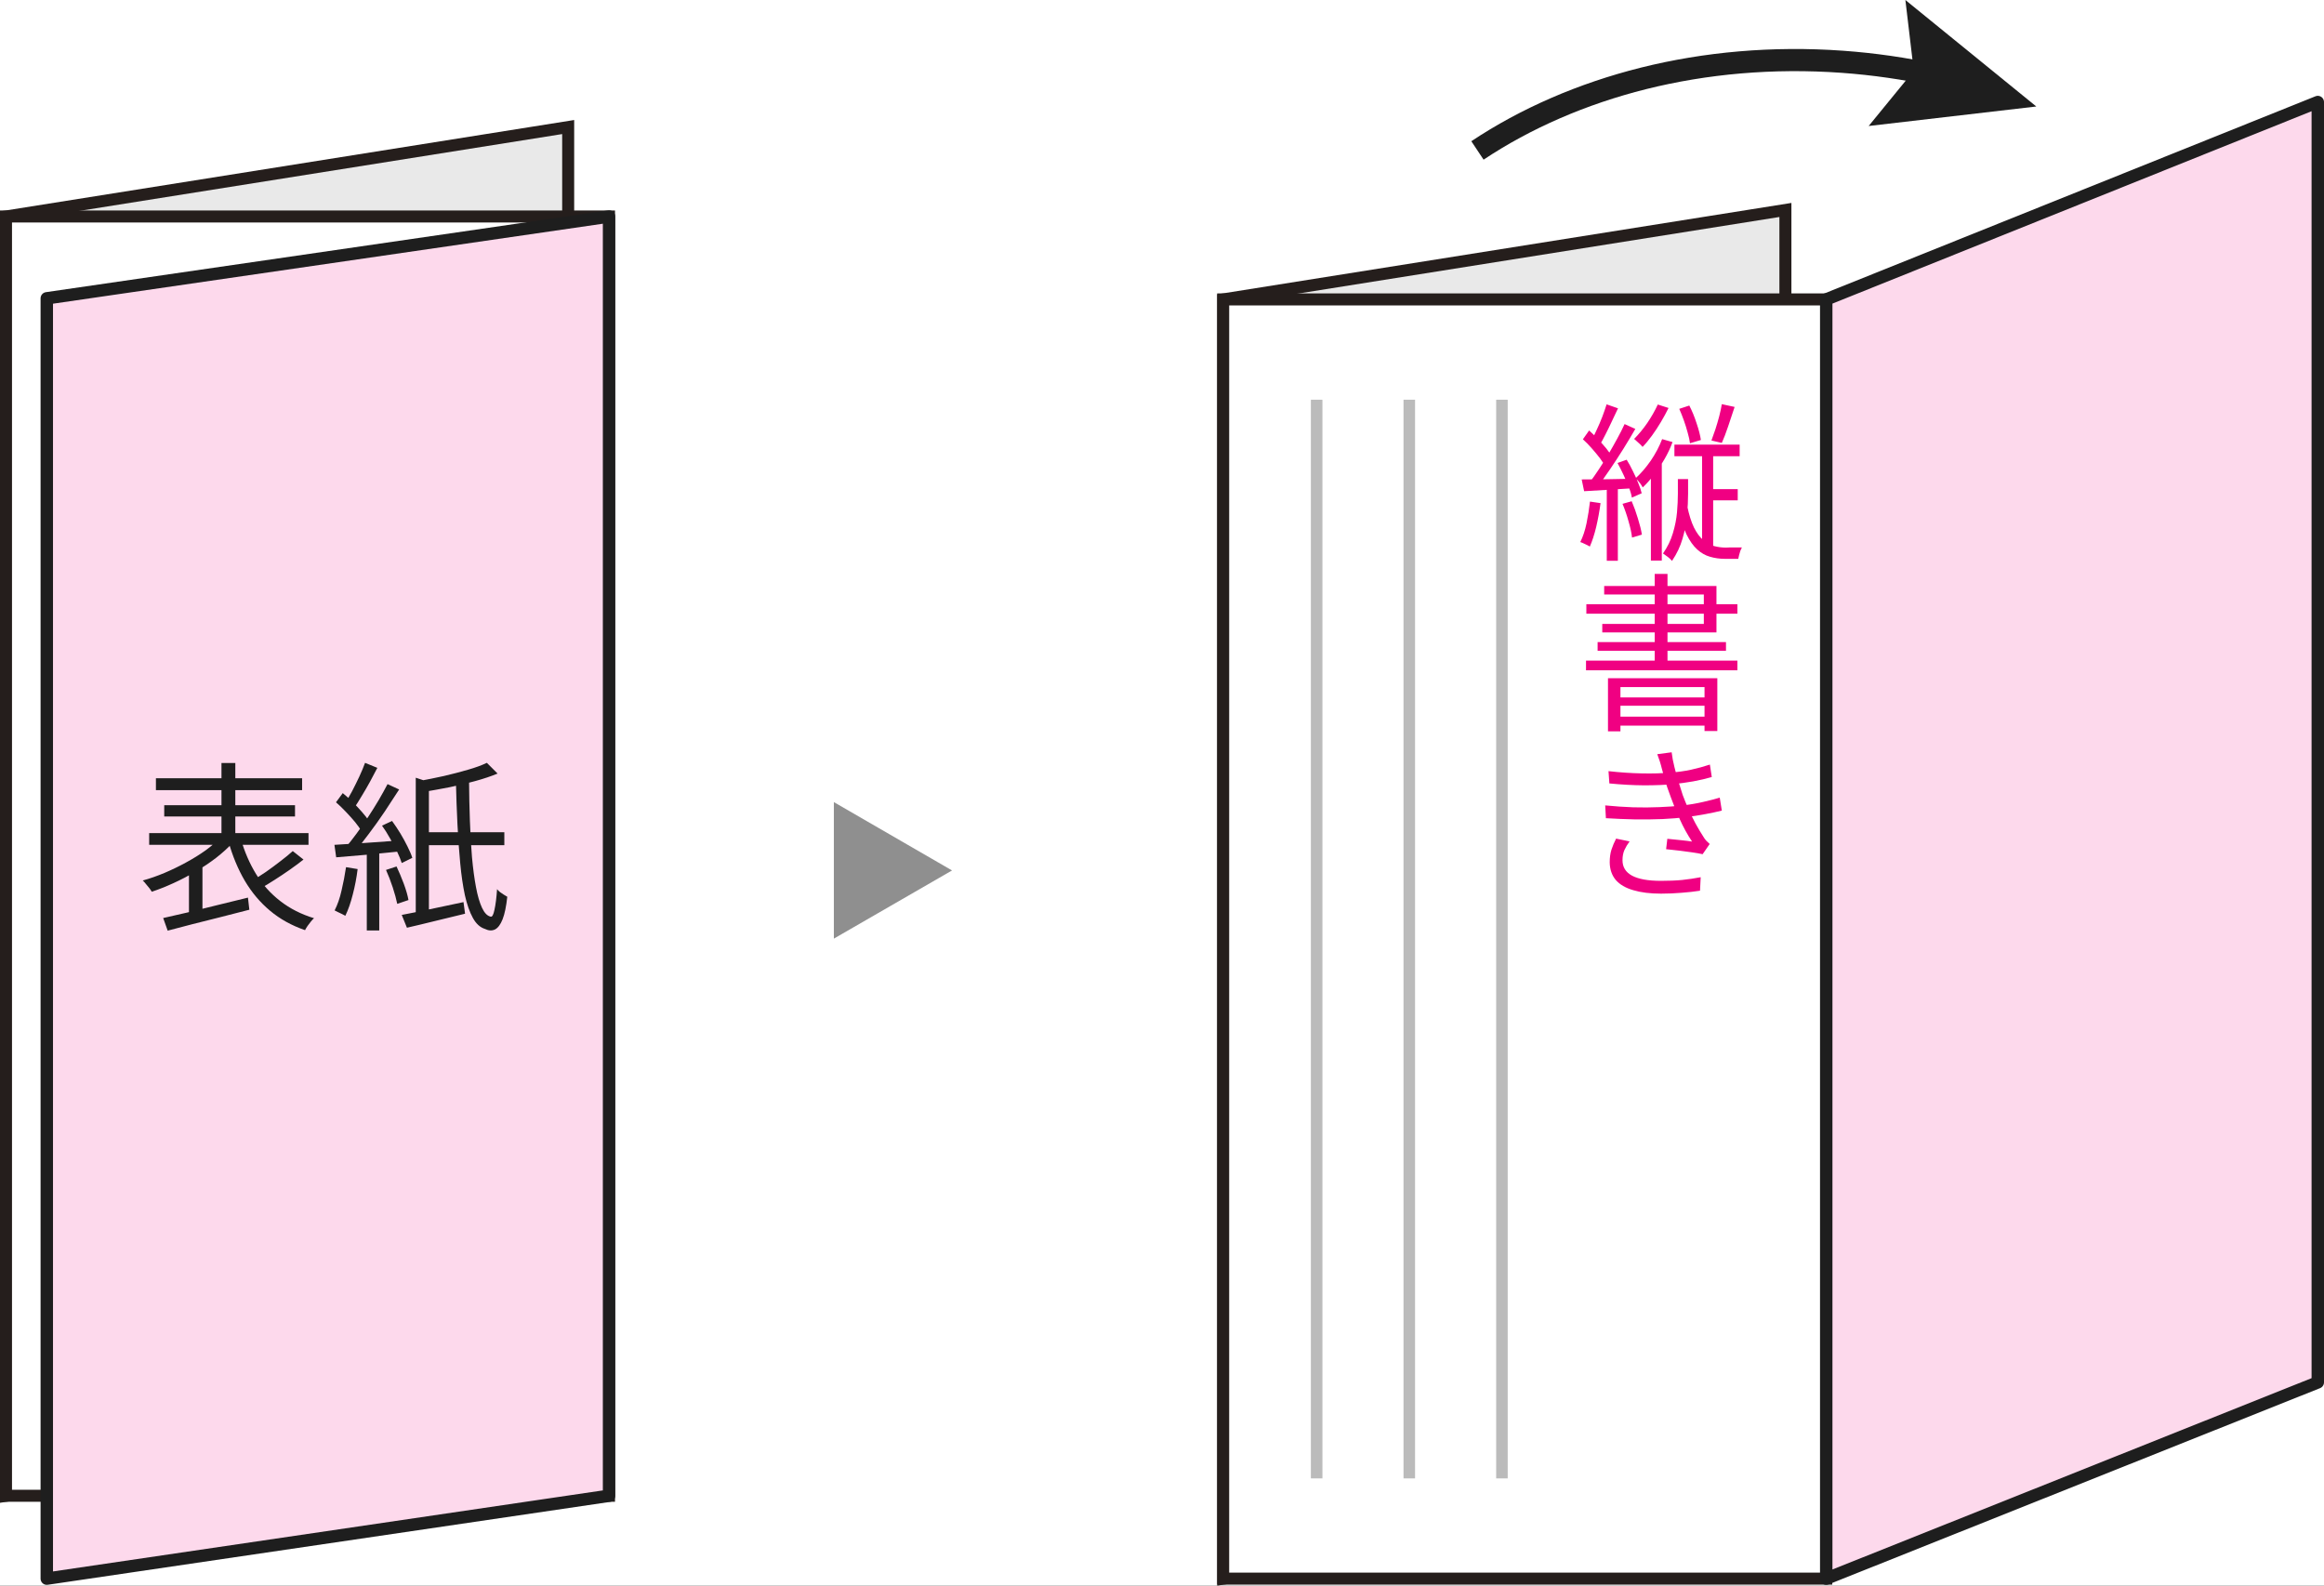 <?xml version="1.0" encoding="UTF-8" standalone="no"?>
<svg
   width="209.892pt"
   height="143.201pt"
   viewBox="0 0 209.892 143.201"
   version="1.1"
   id="svg56885"
   sodipodi:docname="PM_商品注文ページ_リーフパンフレット印刷_モーダルウィンドウ_Z折りパンフレット_PC.pdf"
   xmlns:inkscape="http://www.inkscape.org/namespaces/inkscape"
   xmlns:sodipodi="http://sodipodi.sourceforge.net/DTD/sodipodi-0.dtd"
   xmlns:xlink="http://www.w3.org/1999/xlink"
   xmlns="http://www.w3.org/2000/svg"
   xmlns:svg="http://www.w3.org/2000/svg">
  <rect x="0" y="0" width="209.892" height="143.201" fill="#333333" stroke="none"/>
  <sodipodi:namedview
     id="namedview56887"
     pagecolor="#ffffff"
     bordercolor="#000000"
     borderopacity="0.25"
     inkscape:showpageshadow="2"
     inkscape:pageopacity="0.0"
     inkscape:pagecheckerboard="0"
     inkscape:deskcolor="#d1d1d1"
     inkscape:document-units="pt"
     showgrid="false" />
  <defs
     id="defs56633">
    <g
       id="g56582">
      <g
         id="glyph-0-0">
        <path
           d="m 2.5,3 v -25 h 20 V 3 Z M 12.5,-10.531 20.453,-20.75 H 4.547 Z M 13.297,-9.5 21.25,0.719 v -20.438 z m -8.75,11.25 h 15.906 L 12.5,-8.469 Z M 3.75,-19.719 V 0.719 L 11.703,-9.5 Z m 0,0"
           id="path56438" />
      </g>
      <g
         id="glyph-0-1">
        <path
           d="M 6.344,-10 H 18.625 v 1.906 H 6.344 Z M 5.922,-5.75 H 19.094 v 1.969 H 5.922 Z M 13.875,-9.422 H 16 V 1.656 h -2.125 z m -5,0.094 h 2.031 v 4.656 c 0,0.398 -0.047,0.883 -0.141,1.453 C 10.672,-2.656 10.5,-2.051 10.25,-1.406 10,-0.77 9.656,-0.156 9.219,0.438 8.789,1.039 8.227,1.578 7.531,2.047 7.363,1.828 7.129,1.582 6.828,1.312 6.523,1.039 6.25,0.82 6,0.656 6.781,0.164 7.375,-0.406 7.781,-1.062 8.195,-1.719 8.484,-2.367 8.641,-3.016 8.797,-3.672 8.875,-4.223 8.875,-4.672 Z M 3.297,-16.656 H 10 v 1.625 H 3.297 Z m 11.578,0 h 6.719 v 1.625 H 14.875 Z m 5.797,-3.422 H 23.031 V -0.781 c 0,0.637 -0.086,1.141 -0.25,1.516 C 22.625,1.109 22.348,1.395 21.953,1.594 21.535,1.801 21,1.926 20.344,1.969 c -0.648,0.051 -1.453,0.078 -2.422,0.078 -0.012,-0.219 -0.059,-0.469 -0.141,-0.75 -0.074,-0.281 -0.156,-0.57 -0.25,-0.859 -0.086,-0.293 -0.188,-0.535 -0.312,-0.734 0.633,0.012 1.234,0.016 1.797,0.016 0.57,0 0.957,0 1.156,0 0.188,-0.008 0.316,-0.051 0.391,-0.125 0.07,-0.082 0.109,-0.211 0.109,-0.391 z m -17.141,0 h 7.938 v 8.625 h -7.938 v -1.75 H 9.25 V -18.344 H 3.531 Z m 18.344,0 v 1.734 h -6.172 v 5.188 H 21.875 v 1.734 h -8.422 v -8.656 z m -19.781,0 H 4.422 V 2.125 H 2.094 Z m 0,0"
           id="path56441" />
      </g>
      <g
         id="glyph-0-2">
        <path
           d="m 4.328,-17.469 c 1.781,0.199 3.453,0.312 5.016,0.344 1.57,0.031 3.008,0 4.312,-0.094 1.062,-0.102 2.102,-0.254 3.125,-0.453 1.031,-0.195 2.031,-0.457 3,-0.781 l 0.312,2.281 c -0.844,0.25 -1.789,0.477 -2.828,0.672 -1.031,0.188 -2.062,0.328 -3.094,0.422 -1.281,0.105 -2.762,0.152 -4.438,0.141 -1.68,-0.008 -3.434,-0.098 -5.266,-0.266 z m -0.484,5.172 c 1.469,0.137 2.891,0.23 4.266,0.281 1.375,0.043 2.676,0.043 3.906,0 1.238,-0.051 2.348,-0.141 3.328,-0.266 1.25,-0.113 2.363,-0.273 3.344,-0.484 0.977,-0.219 1.816,-0.438 2.516,-0.656 l 0.391,2.344 c -0.711,0.188 -1.523,0.371 -2.438,0.547 -0.918,0.168 -1.898,0.312 -2.938,0.438 -1.031,0.117 -2.227,0.203 -3.578,0.266 -1.344,0.055 -2.762,0.07 -4.25,0.047 C 6.91,-9.812 5.438,-9.875 3.969,-9.969 Z M 12.297,-17.375 c -0.094,-0.414 -0.211,-0.828 -0.344,-1.234 -0.137,-0.406 -0.277,-0.816 -0.422,-1.234 l 2.672,-0.312 c 0.082,0.742 0.207,1.492 0.375,2.25 0.176,0.75 0.375,1.48 0.594,2.188 0.219,0.711 0.426,1.375 0.625,2 0.219,0.617 0.484,1.293 0.797,2.031 0.32,0.73 0.672,1.453 1.047,2.172 0.383,0.711 0.781,1.371 1.188,1.984 0.145,0.219 0.301,0.43 0.469,0.625 0.164,0.188 0.348,0.375 0.547,0.562 L 18.594,-4.5 C 18.133,-4.613 17.57,-4.719 16.906,-4.812 16.25,-4.906 15.57,-4.992 14.875,-5.078 14.188,-5.16 13.547,-5.227 12.953,-5.281 L 13.156,-7.172 C 13.75,-7.117 14.379,-7.062 15.047,-7 c 0.664,0.062 1.191,0.121 1.578,0.172 -0.688,-1.082 -1.281,-2.18 -1.781,-3.297 -0.5,-1.113 -0.922,-2.156 -1.266,-3.125 -0.199,-0.582 -0.375,-1.109 -0.531,-1.578 -0.148,-0.469 -0.281,-0.906 -0.406,-1.312 -0.117,-0.406 -0.23,-0.816 -0.344,-1.234 z M 8,-6.75 c -0.305,0.438 -0.559,0.875 -0.766,1.312 -0.211,0.438 -0.312,0.934 -0.312,1.484 0,0.992 0.445,1.727 1.344,2.203 0.906,0.469 2.273,0.703 4.109,0.703 1.164,0 2.25,-0.047 3.25,-0.141 1,-0.094 1.945,-0.227 2.844,-0.406 l -0.125,2.516 C 17.477,1.055 16.531,1.164 15.5,1.25 14.477,1.332 13.445,1.375 12.406,1.375 10.75,1.375 9.336,1.203 8.172,0.859 7.004,0.516 6.102,-0.008 5.469,-0.719 c -0.625,-0.707 -0.949,-1.625 -0.969,-2.75 0,-0.75 0.098,-1.422 0.297,-2.016 0.195,-0.594 0.445,-1.172 0.75,-1.734 z m 0,0"
           id="path56444" />
      </g>
      <g
         id="glyph-0-3">
        <path
           d="m 14.406,-17.094 c -0.168,1.281 -0.383,2.637 -0.641,4.062 -0.262,1.418 -0.609,2.828 -1.047,4.234 -0.5,1.699 -1.062,3.137 -1.688,4.312 C 10.406,-3.305 9.727,-2.41 9,-1.797 8.27,-1.18 7.492,-0.875 6.672,-0.875 5.836,-0.875 5.062,-1.16 4.344,-1.734 3.633,-2.305 3.051,-3.113 2.594,-4.156 2.145,-5.195 1.922,-6.41 1.922,-7.797 c 0,-1.406 0.285,-2.734 0.859,-3.984 0.582,-1.25 1.379,-2.352 2.391,-3.312 1.02,-0.969 2.203,-1.727 3.547,-2.281 1.352,-0.551 2.812,-0.828 4.375,-0.828 1.5,0 2.852,0.246 4.062,0.734 1.207,0.48 2.238,1.152 3.094,2.016 0.863,0.855 1.52,1.859 1.969,3.016 0.457,1.148 0.688,2.367 0.688,3.656 0,1.75 -0.367,3.309 -1.094,4.672 -0.73,1.355 -1.793,2.465 -3.188,3.328 -1.398,0.852 -3.117,1.43 -5.156,1.734 L 12,-1.406 C 12.438,-1.445 12.836,-1.5 13.203,-1.562 13.566,-1.625 13.906,-1.688 14.219,-1.75 c 0.801,-0.188 1.562,-0.469 2.281,-0.844 0.727,-0.383 1.375,-0.875 1.938,-1.469 0.57,-0.594 1.02,-1.285 1.344,-2.078 0.332,-0.801 0.5,-1.703 0.5,-2.703 0,-1 -0.164,-1.926 -0.484,-2.781 -0.312,-0.863 -0.781,-1.613 -1.406,-2.25 -0.617,-0.633 -1.371,-1.129 -2.266,-1.484 -0.898,-0.363 -1.914,-0.547 -3.047,-0.547 -1.367,0 -2.586,0.246 -3.656,0.734 -1.062,0.48 -1.969,1.117 -2.719,1.906 -0.742,0.793 -1.305,1.648 -1.688,2.562 -0.375,0.918 -0.562,1.805 -0.562,2.656 0,0.949 0.113,1.734 0.344,2.359 0.238,0.625 0.531,1.09 0.875,1.391 0.352,0.305 0.711,0.453 1.078,0.453 0.363,0 0.738,-0.188 1.125,-0.562 0.383,-0.375 0.77,-0.969 1.156,-1.781 0.395,-0.82 0.785,-1.867 1.172,-3.141 0.383,-1.195 0.703,-2.473 0.953,-3.828 0.258,-1.363 0.445,-2.695 0.562,-4 z m 0,0"
           id="path56447" />
      </g>
      <g
         id="glyph-0-4">
        <path
           d="m 1.25,-16.922 h 22.5 v 2.266 H 1.25 Z m 8.25,6 h 9.828 v 2.25 H 9.5 Z m 8.953,0 h 2.453 c 0,0 -0.008,0.074 -0.016,0.219 -0.012,0.137 -0.023,0.281 -0.031,0.438 -0.012,0.156 -0.031,0.305 -0.062,0.438 -0.148,2.336 -0.312,4.242 -0.5,5.719 -0.18,1.469 -0.387,2.609 -0.625,3.422 -0.23,0.812 -0.512,1.391 -0.844,1.734 -0.324,0.352 -0.672,0.594 -1.047,0.719 -0.375,0.125 -0.82,0.211 -1.328,0.266 C 15.984,2.062 15.363,2.07 14.594,2.062 13.832,2.051 13.023,2.031 12.172,2 c -0.012,-0.355 -0.094,-0.75 -0.25,-1.188 -0.148,-0.43 -0.34,-0.809 -0.578,-1.141 0.883,0.074 1.723,0.121 2.516,0.141 0.789,0.023 1.363,0.031 1.719,0.031 0.281,0 0.508,-0.02 0.688,-0.062 0.188,-0.039 0.359,-0.125 0.516,-0.25 0.258,-0.219 0.484,-0.703 0.672,-1.453 0.195,-0.75 0.379,-1.82 0.547,-3.219 0.164,-1.406 0.305,-3.203 0.422,-5.391 z M 8.781,-15.625 h 2.625 c -0.074,1.355 -0.184,2.711 -0.328,4.062 -0.137,1.355 -0.371,2.695 -0.703,4.016 -0.336,1.312 -0.812,2.574 -1.438,3.781 C 8.312,-2.555 7.484,-1.445 6.453,-0.438 5.43,0.57 4.145,1.457 2.594,2.219 2.414,1.906 2.164,1.562 1.844,1.188 1.531,0.812 1.219,0.508 0.906,0.281 2.363,-0.383 3.562,-1.172 4.5,-2.078 c 0.945,-0.914 1.695,-1.914 2.25,-3 0.551,-1.082 0.961,-2.211 1.234,-3.391 0.281,-1.188 0.469,-2.383 0.562,-3.594 0.102,-1.207 0.18,-2.395 0.234,-3.562 z m 2.391,-5.578 H 13.594 V -16 h -2.422 z m 0,0"
           id="path56450" />
      </g>
      <g
         id="glyph-0-5">
        <path
           d="M 2.328,-16.844 H 21.281 v 2.312 H 4.672 v 16.625 h -2.344 z m 18.094,0 h 2.359 v 16.016 c 0,0.699 -0.09,1.242 -0.266,1.641 -0.18,0.395 -0.508,0.691 -0.984,0.891 -0.5,0.176 -1.148,0.289 -1.938,0.344 C 18.801,2.098 17.836,2.125 16.703,2.125 16.672,1.895 16.613,1.633 16.531,1.344 16.445,1.051 16.344,0.758 16.219,0.469 16.102,0.176 16,-0.078 15.906,-0.297 c 0.539,0.012 1.078,0.027 1.609,0.047 0.539,0.023 1.008,0.027 1.406,0.016 C 19.328,-0.242 19.613,-0.25 19.781,-0.25 c 0.25,0 0.414,-0.039 0.5,-0.125 0.094,-0.082 0.141,-0.238 0.141,-0.469 z m -9.703,-4.312 2.984,0.484 c -0.406,0.93 -0.844,1.871 -1.312,2.828 -0.461,0.949 -0.891,1.758 -1.297,2.422 l -2.266,-0.531 c 0.227,-0.477 0.461,-1.02 0.703,-1.625 0.25,-0.613 0.477,-1.227 0.688,-1.844 0.207,-0.613 0.375,-1.191 0.5,-1.734 z m -3.125,9.562 H 9.75 v 10.188 H 7.594 Z m 0.953,0 h 8.859 v 8.391 H 8.547 V -5.281 H 15.219 V -9.5 H 8.547 Z m 0,0"
           id="path56453" />
      </g>
      <g
         id="glyph-0-6">
        <path
           d="m 11.297,-17.156 c 0.738,0.125 1.566,0.215 2.484,0.266 0.926,0.043 1.879,0.059 2.859,0.047 0.988,-0.02 1.93,-0.055 2.828,-0.109 0.906,-0.051 1.68,-0.117 2.328,-0.203 v 2.562 c -0.719,0.062 -1.527,0.117 -2.422,0.156 -0.898,0.043 -1.824,0.062 -2.781,0.062 -0.961,0 -1.898,-0.02 -2.812,-0.062 -0.918,-0.039 -1.734,-0.094 -2.453,-0.156 z M 12.719,-6.75 c -0.094,0.438 -0.172,0.836 -0.234,1.188 -0.055,0.344 -0.078,0.688 -0.078,1.031 0,0.293 0.062,0.562 0.188,0.812 0.125,0.25 0.332,0.469 0.625,0.656 0.289,0.18 0.688,0.324 1.188,0.438 0.508,0.105 1.141,0.156 1.891,0.156 1.133,0 2.195,-0.051 3.188,-0.156 0.988,-0.113 2.004,-0.289 3.047,-0.531 l 0.047,2.688 c -0.781,0.148 -1.695,0.266 -2.734,0.359 -1.043,0.094 -2.242,0.141 -3.594,0.141 -2.117,0 -3.68,-0.344 -4.688,-1.031 -1.012,-0.695 -1.516,-1.656 -1.516,-2.875 0,-0.445 0.031,-0.914 0.094,-1.406 0.07,-0.5 0.18,-1.055 0.328,-1.672 z M 6.953,-18.953 c -0.055,0.156 -0.117,0.355 -0.188,0.594 -0.074,0.242 -0.141,0.48 -0.203,0.719 -0.062,0.242 -0.109,0.438 -0.141,0.594 -0.086,0.418 -0.184,0.922 -0.297,1.516 -0.105,0.586 -0.211,1.227 -0.312,1.922 -0.105,0.688 -0.203,1.387 -0.297,2.094 -0.094,0.711 -0.172,1.398 -0.234,2.062 -0.055,0.668 -0.078,1.277 -0.078,1.828 0,0.438 0.008,0.875 0.031,1.312 0.031,0.438 0.066,0.891 0.109,1.359 0.156,-0.332 0.305,-0.688 0.453,-1.062 0.156,-0.375 0.305,-0.742 0.453,-1.109 0.145,-0.363 0.285,-0.695 0.422,-1 l 1.25,1 c -0.219,0.617 -0.453,1.297 -0.703,2.047 -0.25,0.75 -0.469,1.465 -0.656,2.141 -0.188,0.68 -0.324,1.227 -0.406,1.641 -0.043,0.168 -0.078,0.367 -0.109,0.594 -0.031,0.219 -0.039,0.402 -0.016,0.547 0,0.125 0,0.27 0,0.438 0.008,0.176 0.023,0.344 0.047,0.5 L 3.797,0.922 C 3.547,0.055 3.328,-1.082 3.141,-2.5 2.961,-3.914 2.875,-5.469 2.875,-7.156 2.875,-8.082 2.914,-9.023 3,-9.984 3.082,-10.941 3.18,-11.867 3.297,-12.766 3.41,-13.672 3.531,-14.5 3.656,-15.25 c 0.125,-0.75 0.223,-1.375 0.297,-1.875 0.051,-0.312 0.098,-0.648 0.141,-1.016 0.039,-0.375 0.066,-0.727 0.078,-1.062 z m 0,0"
           id="path56456" />
      </g>
      <g
         id="glyph-0-7">
        <path
           d="m 1.625,-13.344 c 0.445,-0.082 0.926,-0.191 1.438,-0.328 0.508,-0.133 1,-0.27 1.469,-0.406 0.5,-0.145 1.16,-0.352 1.984,-0.625 0.82,-0.281 1.727,-0.555 2.719,-0.828 0.988,-0.281 2,-0.508 3.031,-0.688 1.039,-0.188 2.02,-0.281 2.938,-0.281 1.426,0 2.719,0.266 3.875,0.797 1.164,0.531 2.094,1.309 2.781,2.328 0.695,1.023 1.047,2.262 1.047,3.719 0,1.188 -0.219,2.258 -0.656,3.203 -0.438,0.949 -1.062,1.797 -1.875,2.547 -0.812,0.75 -1.793,1.391 -2.938,1.922 -1.148,0.523 -2.434,0.938 -3.859,1.25 C 12.16,-0.43 10.633,-0.238 9,-0.156 L 7.875,-2.75 c 1.664,-0.051 3.234,-0.219 4.703,-0.5 1.469,-0.281 2.766,-0.695 3.891,-1.25 1.133,-0.551 2.023,-1.254 2.672,-2.109 0.656,-0.863 0.984,-1.883 0.984,-3.062 0,-0.852 -0.195,-1.613 -0.578,-2.281 -0.387,-0.664 -0.961,-1.195 -1.719,-1.594 -0.75,-0.406 -1.664,-0.609 -2.734,-0.609 -0.781,0 -1.637,0.102 -2.562,0.297 -0.918,0.188 -1.855,0.43 -2.812,0.719 -0.961,0.281 -1.887,0.59 -2.781,0.922 -0.898,0.336 -1.711,0.648 -2.438,0.938 -0.719,0.293 -1.305,0.539 -1.75,0.734 z m 0,0"
           id="path56459" />
      </g>
      <g
         id="glyph-0-8">
        <path
           d="m 5.969,-17.625 c -0.043,0.23 -0.086,0.512 -0.125,0.844 -0.031,0.336 -0.062,0.668 -0.094,1 -0.023,0.336 -0.031,0.621 -0.031,0.859 0,0.512 0.004,1.086 0.016,1.719 0.008,0.637 0.02,1.281 0.031,1.938 0.02,0.656 0.066,1.312 0.141,1.969 0.125,1.312 0.32,2.465 0.594,3.453 0.27,0.98 0.613,1.746 1.031,2.297 0.414,0.555 0.895,0.828 1.438,0.828 0.32,0 0.625,-0.148 0.906,-0.453 0.281,-0.301 0.547,-0.703 0.797,-1.203 0.25,-0.5 0.477,-1.047 0.688,-1.641 0.207,-0.594 0.391,-1.16 0.547,-1.703 l 1.969,2.312 c -0.531,1.418 -1.062,2.547 -1.594,3.391 -0.523,0.844 -1.059,1.449 -1.609,1.812 -0.555,0.363 -1.137,0.547 -1.75,0.547 -0.836,0 -1.633,-0.289 -2.391,-0.859 C 5.781,-1.086 5.129,-2.031 4.578,-3.344 4.023,-4.664 3.633,-6.426 3.406,-8.625 3.32,-9.352 3.258,-10.145 3.219,-11 3.176,-11.852 3.148,-12.66 3.141,-13.422 3.129,-14.191 3.125,-14.828 3.125,-15.328 c 0,-0.312 -0.016,-0.695 -0.047,-1.156 -0.023,-0.457 -0.074,-0.852 -0.156,-1.188 z M 18.781,-17 c 0.445,0.586 0.879,1.266 1.297,2.047 0.426,0.773 0.816,1.609 1.172,2.516 0.352,0.898 0.664,1.812 0.938,2.75 0.27,0.93 0.5,1.852 0.688,2.766 0.188,0.918 0.312,1.781 0.375,2.594 l -2.578,1 c -0.094,-1.082 -0.262,-2.211 -0.5,-3.391 -0.23,-1.188 -0.531,-2.359 -0.906,-3.516 -0.367,-1.156 -0.793,-2.242 -1.281,-3.266 -0.492,-1.031 -1.055,-1.922 -1.688,-2.672 z m 0,0"
           id="path56462" />
      </g>
      <g
         id="glyph-0-9">
        <path
           d="m 1.969,-16.875 c 0.488,-0.02 0.941,-0.039 1.359,-0.062 0.414,-0.02 0.738,-0.039 0.969,-0.062 0.445,-0.031 1.051,-0.082 1.812,-0.156 0.758,-0.082 1.625,-0.164 2.594,-0.25 0.969,-0.094 2,-0.188 3.094,-0.281 1.102,-0.094 2.227,-0.188 3.375,-0.281 0.906,-0.082 1.773,-0.156 2.609,-0.219 0.832,-0.062 1.613,-0.113 2.344,-0.156 0.727,-0.039 1.379,-0.066 1.953,-0.078 v 2.516 c -0.449,0 -0.969,0.012 -1.562,0.031 -0.594,0.023 -1.184,0.059 -1.766,0.109 -0.586,0.043 -1.094,0.121 -1.531,0.234 -0.836,0.25 -1.594,0.648 -2.281,1.188 -0.68,0.531 -1.262,1.148 -1.75,1.844 -0.48,0.699 -0.855,1.438 -1.125,2.219 C 11.801,-9.508 11.672,-8.75 11.672,-8 c 0,0.898 0.156,1.688 0.469,2.375 0.32,0.688 0.758,1.273 1.312,1.75 0.551,0.469 1.18,0.859 1.891,1.172 0.707,0.305 1.461,0.531 2.266,0.688 0.812,0.148 1.633,0.234 2.469,0.266 L 19.156,0.906 C 18.164,0.863 17.191,0.719 16.234,0.469 15.273,0.219 14.363,-0.125 13.5,-0.562 12.645,-1 11.891,-1.547 11.234,-2.203 10.578,-2.867 10.062,-3.633 9.688,-4.5 9.312,-5.363 9.125,-6.352 9.125,-7.469 c 0,-1.25 0.211,-2.406 0.641,-3.469 0.426,-1.07 0.969,-2.004 1.625,-2.797 0.656,-0.789 1.316,-1.41 1.984,-1.859 -0.5,0.062 -1.121,0.133 -1.859,0.203 -0.73,0.074 -1.516,0.156 -2.359,0.25 -0.836,0.094 -1.68,0.199 -2.531,0.312 -0.855,0.105 -1.664,0.215 -2.422,0.328 -0.75,0.117 -1.402,0.242 -1.953,0.375 z m 0,0"
           id="path56465" />
      </g>
      <g
         id="glyph-1-0">
        <path
           d="m 1.797,2.156 v -18 h 14.406 v 18 z M 9,-7.578 14.719,-14.938 H 3.281 Z m 0.578,0.734 5.719,7.359 v -14.719 z M 3.281,1.266 h 11.438 L 9,-6.109 Z m -0.578,-15.469 v 14.719 l 5.719,-7.359 z m 0,0"
           id="path56468" />
      </g>
      <g
         id="glyph-1-1">
        <path
           d="m 1.203,-11.859 h 15.531 V -10.562 H 1.203 Z m 4.844,4.75 h 10.219 V -5.812 H 6.047 Z m -1.875,6.719 h 12.906 v 1.312 H 4.172 Z m 5.906,-6.125 h 1.375 v 6.875 h -1.375 z M 6.656,-15.125 8.062,-14.922 c -0.242,1.398 -0.539,2.805 -0.891,4.219 -0.355,1.406 -0.789,2.781 -1.297,4.125 C 5.363,-5.242 4.742,-3.988 4.016,-2.812 3.285,-1.633 2.422,-0.578 1.422,0.359 1.348,0.254 1.254,0.133 1.141,0 1.035,-0.133 0.93,-0.266 0.828,-0.391 0.723,-0.523 0.613,-0.629 0.5,-0.703 1.438,-1.555 2.25,-2.535 2.938,-3.641 3.633,-4.754 4.223,-5.945 4.703,-7.219 5.18,-8.5 5.578,-9.812 5.891,-11.156 6.203,-12.5 6.457,-13.82 6.656,-15.125 Z m 0,0"
           id="path56471" />
      </g>
      <g
         id="glyph-1-2">
        <path
           d="M 4.516,-7.141 H 13.469 V -6.031 H 4.516 Z M 4.188,-4.062 h 9.656 v 1.141 H 4.188 Z m 6,-2.734 h 1.203 V 1.094 H 10.188 Z M 6.484,-6.75 h 1.188 v 3.297 c 0,0.273 -0.039,0.609 -0.109,1.016 -0.074,0.398 -0.199,0.824 -0.375,1.281 C 7.02,-0.695 6.77,-0.25 6.438,0.188 6.113,0.625 5.703,1.02 5.203,1.375 5.109,1.238 4.969,1.086 4.781,0.922 4.602,0.766 4.441,0.641 4.297,0.547 c 0.602,-0.375 1.062,-0.812 1.375,-1.312 0.312,-0.5 0.523,-0.988 0.641,-1.469 0.113,-0.488 0.172,-0.898 0.172,-1.234 z M 2.281,-11.844 h 5.062 v 0.953 h -5.062 z m 8.297,0 h 5.125 v 0.953 h -5.125 z m 4.578,-2.5 h 1.328 V -0.312 c 0,0.395 -0.055,0.707 -0.156,0.938 C 16.234,0.863 16.051,1.047 15.781,1.172 15.508,1.273 15.145,1.344 14.688,1.375 14.227,1.406 13.648,1.414 12.953,1.406 12.941,1.281 12.914,1.133 12.875,0.969 12.832,0.812 12.781,0.648 12.719,0.484 c -0.055,-0.168 -0.109,-0.312 -0.172,-0.438 0.488,0.02 0.945,0.031 1.375,0.031 0.426,0 0.711,0 0.859,0 0.145,-0.023 0.242,-0.059 0.297,-0.109 0.051,-0.051 0.078,-0.148 0.078,-0.297 z m -12.75,0 h 5.766 v 6.062 H 2.406 V -9.328 H 6.891 V -13.312 H 2.406 Z m 13.391,0 v 1.031 h -4.75 v 4 h 4.75 v 1.047 H 9.781 v -6.078 z m -14.188,0 H 2.938 V 1.453 H 1.609 Z m 0,0"
           id="path56474" />
      </g>
      <g
         id="glyph-1-3">
        <path
           d="m 3.219,-12.328 c 1.258,0.148 2.461,0.23 3.609,0.25 1.145,0.023 2.18,-0.008 3.109,-0.094 0.727,-0.07 1.457,-0.18 2.188,-0.328 0.727,-0.145 1.414,-0.32 2.062,-0.531 l 0.188,1.297 c -0.586,0.168 -1.242,0.324 -1.969,0.469 -0.719,0.148 -1.445,0.258 -2.172,0.328 -0.906,0.086 -1.965,0.125 -3.172,0.125 -1.211,-0.008 -2.461,-0.078 -3.75,-0.203 z m -0.344,3.688 c 1.02,0.105 2.023,0.172 3.016,0.203 1,0.031 1.941,0.031 2.828,0 0.895,-0.039 1.691,-0.102 2.391,-0.188 0.863,-0.094 1.648,-0.219 2.359,-0.375 0.707,-0.156 1.301,-0.312 1.781,-0.469 l 0.219,1.344 c -0.5,0.137 -1.078,0.266 -1.734,0.391 -0.656,0.125 -1.367,0.242 -2.125,0.344 -0.742,0.086 -1.586,0.148 -2.531,0.188 -0.949,0.043 -1.949,0.055 -3,0.031 -1.055,-0.02 -2.094,-0.062 -3.125,-0.125 z M 9.031,-12.562 c -0.074,-0.281 -0.156,-0.551 -0.25,-0.812 -0.086,-0.27 -0.168,-0.535 -0.25,-0.797 l 1.531,-0.188 c 0.062,0.5 0.156,1.027 0.281,1.578 0.133,0.543 0.281,1.074 0.438,1.594 0.156,0.523 0.305,0.992 0.453,1.406 0.164,0.469 0.363,0.969 0.594,1.5 0.227,0.531 0.477,1.059 0.75,1.578 0.281,0.512 0.578,1 0.891,1.469 0.094,0.125 0.195,0.258 0.312,0.391 0.113,0.125 0.227,0.25 0.344,0.375 l -0.734,1.109 c -0.336,-0.102 -0.73,-0.188 -1.188,-0.25 -0.461,-0.062 -0.93,-0.117 -1.406,-0.172 -0.48,-0.062 -0.93,-0.113 -1.344,-0.156 l 0.125,-1.109 c 0.477,0.055 0.973,0.109 1.484,0.172 0.52,0.062 0.926,0.109 1.219,0.141 -0.512,-0.781 -0.953,-1.582 -1.328,-2.406 -0.375,-0.832 -0.699,-1.613 -0.969,-2.344 -0.137,-0.406 -0.262,-0.785 -0.375,-1.141 -0.117,-0.352 -0.219,-0.691 -0.312,-1.016 -0.094,-0.32 -0.184,-0.629 -0.266,-0.922 z m -3.547,7.797 c -0.211,0.312 -0.387,0.633 -0.531,0.953 -0.148,0.324 -0.219,0.684 -0.219,1.078 0,0.742 0.336,1.297 1.016,1.672 0.676,0.375 1.723,0.562 3.141,0.562 0.844,0 1.602,-0.031 2.281,-0.094 0.688,-0.062 1.352,-0.156 2,-0.281 L 13.125,0.562 c -0.625,0.094 -1.293,0.164 -2,0.219 -0.711,0.051 -1.449,0.078 -2.219,0.078 -1.18,0 -2.18,-0.121 -3,-0.359 C 5.094,0.258 4.473,-0.102 4.047,-0.594 3.617,-1.082 3.398,-1.711 3.391,-2.484 3.367,-3.004 3.426,-3.461 3.562,-3.859 3.707,-4.266 3.883,-4.664 4.094,-5.062 Z m 0,0"
           id="path56477" />
      </g>
      <g
         id="glyph-1-4">
        <path
           d="M 1.172,-11.75 H 16.906 v 1.312 H 1.172 Z m 4.469,10.891 h 9.062 v 1.312 h -9.062 z m -0.812,-6.094 H 15.594 V 1.375 H 14.188 V -5.641 H 6.172 v 7.094 H 4.828 Z M 7.422,-15.125 8.812,-14.844 C 8.531,-13.625 8.18,-12.41 7.766,-11.203 7.348,-10.004 6.844,-8.848 6.25,-7.734 5.664,-6.617 4.984,-5.582 4.203,-4.625 3.422,-3.676 2.508,-2.836 1.469,-2.109 1.406,-2.211 1.316,-2.328 1.203,-2.453 1.098,-2.586 0.988,-2.719 0.875,-2.844 0.77,-2.977 0.664,-3.094 0.562,-3.188 c 0.977,-0.664 1.836,-1.445 2.578,-2.344 0.75,-0.895 1.398,-1.867 1.953,-2.922 0.551,-1.051 1.016,-2.141 1.391,-3.266 0.383,-1.125 0.695,-2.258 0.938,-3.406 z m 0,0"
           id="path56480" />
      </g>
      <g
         id="glyph-2-0">
        <path
           d="m 1.594,1.922 v -16 h 12.812 v 16 z M 8,-6.734 13.094,-13.281 H 2.906 Z m 0.516,0.656 5.078,6.547 V -12.625 Z M 2.906,1.125 h 10.188 L 8,-5.422 Z m -0.5,-13.75 V 0.469 l 5.078,-6.547 z m 0,0"
           id="path56483" />
      </g>
      <g
         id="glyph-2-1">
        <path
           d="M 1.094,-9.828 H 14.938 v 0.781 H 1.094 Z m 3.125,7.062 h 7.484 v 0.781 H 4.219 Z m 3.359,-10.562 h 0.812 V 1.188 h -0.812 z m -0.25,3.734 L 8,-9.359 c -0.48,1.105 -1.078,2.168 -1.797,3.188 -0.719,1.023 -1.516,1.938 -2.391,2.75 -0.867,0.812 -1.75,1.477 -2.656,1.984 C 1.113,-1.5 1.055,-1.57 0.984,-1.656 0.922,-1.738 0.852,-1.812 0.781,-1.875 c -0.062,-0.07 -0.125,-0.133 -0.188,-0.188 0.676,-0.352 1.344,-0.789 2,-1.312 0.656,-0.52 1.281,-1.113 1.875,-1.781 0.594,-0.664 1.129,-1.375 1.609,-2.125 0.488,-0.758 0.906,-1.531 1.25,-2.312 z m 1.344,0.047 c 0.445,1.055 1.016,2.062 1.703,3.031 0.695,0.961 1.477,1.824 2.344,2.594 0.863,0.773 1.766,1.375 2.703,1.812 -0.062,0.043 -0.133,0.105 -0.203,0.188 -0.062,0.074 -0.133,0.152 -0.203,0.234 -0.062,0.086 -0.121,0.164 -0.172,0.234 C 13.906,-1.941 13,-2.586 12.125,-3.391 11.258,-4.203 10.473,-5.113 9.766,-6.125 9.055,-7.133 8.469,-8.195 8,-9.312 Z m 0,0"
           id="path56486" />
      </g>
      <g
         id="glyph-2-2">
        <path
           d="m 11.906,-10.172 0.812,0.234 c -0.668,1.98 -1.527,3.684 -2.578,5.109 -1.043,1.418 -2.297,2.617 -3.766,3.594 -1.469,0.969 -3.184,1.781 -5.141,2.438 -0.023,-0.074 -0.062,-0.156 -0.125,-0.25 -0.055,-0.094 -0.117,-0.188 -0.188,-0.281 -0.062,-0.086 -0.125,-0.156 -0.188,-0.219 1.938,-0.582 3.625,-1.344 5.062,-2.281 1.438,-0.945 2.656,-2.102 3.656,-3.469 1.008,-1.363 1.828,-2.988 2.453,-4.875 z m -7.922,0.062 c 0.602,1.781 1.414,3.383 2.438,4.797 1.031,1.406 2.285,2.605 3.766,3.594 1.477,0.98 3.188,1.703 5.125,2.172 C 15.25,0.504 15.18,0.57 15.109,0.656 15.047,0.75 14.977,0.844 14.906,0.938 14.844,1.031 14.785,1.113 14.734,1.188 12.785,0.676 11.066,-0.086 9.578,-1.109 8.098,-2.129 6.832,-3.379 5.781,-4.859 4.738,-6.336 3.895,-8.016 3.25,-9.891 Z m -3.125,-0.422 H 15.219 v 0.75 H 0.859 Z m 6.719,-2.828 H 8.375 V -10.062 H 7.578 Z m 0,0"
           id="path56489" />
      </g>
      <g
         id="glyph-2-3">
        <path
           d="m 6.5,-12.375 c -0.012,0.117 -0.027,0.234 -0.047,0.359 -0.023,0.117 -0.047,0.242 -0.078,0.375 -0.023,0.156 -0.062,0.414 -0.125,0.766 -0.062,0.344 -0.133,0.727 -0.203,1.141 -0.062,0.406 -0.137,0.797 -0.219,1.172 -0.125,0.449 -0.266,0.949 -0.422,1.5 -0.148,0.555 -0.32,1.137 -0.516,1.75 -0.199,0.605 -0.43,1.23 -0.688,1.875 -0.25,0.637 -0.531,1.277 -0.844,1.922 -0.312,0.648 -0.664,1.281 -1.047,1.906 L 1.484,0.047 c 0.352,-0.469 0.688,-1.004 1,-1.609 0.312,-0.602 0.602,-1.234 0.875,-1.891 0.27,-0.656 0.516,-1.301 0.734,-1.938 0.219,-0.633 0.398,-1.223 0.547,-1.766 0.156,-0.539 0.281,-1.008 0.375,-1.406 0.145,-0.582 0.266,-1.223 0.359,-1.922 0.102,-0.695 0.16,-1.359 0.172,-1.984 z m 5.5,1.984 c 0.258,0.312 0.531,0.711 0.812,1.188 0.281,0.48 0.562,0.992 0.844,1.531 0.281,0.531 0.535,1.047 0.766,1.547 0.238,0.5 0.426,0.938 0.562,1.312 l -0.766,0.375 C 14.094,-4.832 13.922,-5.281 13.703,-5.781 13.492,-6.289 13.25,-6.812 12.969,-7.344 12.695,-7.875 12.414,-8.375 12.125,-8.844 11.844,-9.312 11.562,-9.703 11.281,-10.016 Z M 1.172,-8.719 c 0.219,0.012 0.426,0.016 0.625,0.016 0.195,0 0.41,-0.004 0.641,-0.016 0.227,-0.008 0.531,-0.023 0.906,-0.047 0.383,-0.031 0.797,-0.062 1.234,-0.094 0.445,-0.039 0.891,-0.082 1.328,-0.125 C 6.352,-9.023 6.758,-9.055 7.125,-9.078 7.5,-9.109 7.781,-9.125 7.969,-9.125 c 0.438,0 0.836,0.07 1.203,0.203 0.363,0.125 0.66,0.371 0.891,0.734 0.227,0.355 0.344,0.875 0.344,1.562 0,0.648 -0.039,1.328 -0.109,2.047 -0.062,0.719 -0.164,1.406 -0.297,2.062 -0.125,0.656 -0.309,1.199 -0.547,1.625 -0.23,0.523 -0.531,0.859 -0.906,1.016 -0.367,0.164 -0.781,0.25 -1.25,0.25 -0.305,0 -0.625,-0.031 -0.969,-0.094 C 5.984,0.227 5.688,0.176 5.438,0.125 L 5.312,-0.75 c 0.227,0.074 0.461,0.137 0.703,0.188 0.25,0.043 0.484,0.074 0.703,0.094 0.219,0.023 0.398,0.031 0.547,0.031 0.32,0 0.609,-0.047 0.859,-0.141 0.258,-0.102 0.477,-0.352 0.656,-0.75 0.195,-0.406 0.352,-0.895 0.469,-1.469 0.113,-0.57 0.203,-1.18 0.266,-1.828 0.062,-0.645 0.094,-1.273 0.094,-1.891 0,-0.531 -0.078,-0.926 -0.234,-1.188 C 9.227,-7.973 9.02,-8.156 8.75,-8.25 8.488,-8.352 8.18,-8.406 7.828,-8.406 c -0.293,0 -0.68,0.023 -1.156,0.062 -0.48,0.043 -0.996,0.09 -1.547,0.141 -0.555,0.055 -1.062,0.105 -1.531,0.156 -0.469,0.043 -0.828,0.074 -1.078,0.094 -0.168,0.012 -0.371,0.031 -0.609,0.062 -0.242,0.031 -0.453,0.062 -0.641,0.094 z m 11.297,-4.047 c 0.133,0.18 0.281,0.398 0.438,0.656 0.156,0.262 0.312,0.531 0.469,0.812 0.164,0.273 0.312,0.516 0.438,0.734 l -0.641,0.297 c -0.094,-0.219 -0.219,-0.461 -0.375,-0.734 -0.156,-0.27 -0.32,-0.535 -0.484,-0.797 -0.168,-0.27 -0.324,-0.504 -0.469,-0.703 z m 1.672,-0.594 c 0.156,0.188 0.316,0.418 0.484,0.688 0.164,0.262 0.332,0.527 0.5,0.797 0.164,0.262 0.301,0.496 0.406,0.703 L 14.891,-10.875 c -0.18,-0.363 -0.387,-0.75 -0.625,-1.156 -0.242,-0.406 -0.484,-0.758 -0.734,-1.062 z m 0,0"
           id="path56492" />
      </g>
      <g
         id="glyph-2-4">
        <path
           d="m 5.875,-9.172 h 9.391 V -8.469 H 5.875 Z m 0.469,-2.609 h 8.578 v 0.672 H 6.344 Z m 2,-1.578 H 9.109 V -8.75 H 8.344 Z M 10.156,-8.75 h 0.734 v 6.641 H 10.156 Z m 1.984,-4.609 H 12.875 V -8.688 h -0.734 z m -4.797,9.188 v 1.688 h 6.547 v -1.688 z m 0,-2.297 v 1.688 h 6.547 v -1.688 z M 6.641,-7.109 h 8 v 5.266 h -8 z M 8.781,-1.281 9.516,-0.875 C 9.223,-0.613 8.875,-0.352 8.469,-0.094 8.07,0.156 7.66,0.391 7.234,0.609 6.805,0.828 6.391,1.02 5.984,1.188 5.93,1.102 5.848,1.004 5.734,0.891 5.629,0.773 5.535,0.688 5.453,0.625 c 0.414,-0.148 0.832,-0.328 1.25,-0.547 0.414,-0.207 0.812,-0.43 1.188,-0.672 0.375,-0.238 0.672,-0.469 0.891,-0.688 z M 0.875,-9.844 h 5.203 v 0.734 H 0.875 Z m 2.406,-3.516 H 4.016 V 1.156 H 3.281 Z m -0.047,3.922 0.562,0.172 c -0.148,0.648 -0.324,1.312 -0.531,2 -0.199,0.688 -0.422,1.367 -0.672,2.031 -0.25,0.656 -0.523,1.266 -0.812,1.828 C 1.5,-2.844 1.211,-2.359 0.922,-1.953 0.879,-2.047 0.812,-2.156 0.719,-2.281 0.633,-2.414 0.555,-2.52 0.484,-2.594 c 0.258,-0.375 0.531,-0.82 0.812,-1.344 0.281,-0.52 0.547,-1.086 0.797,-1.703 0.25,-0.625 0.473,-1.258 0.672,-1.906 0.195,-0.645 0.352,-1.273 0.469,-1.891 z m 0.688,1.688 c 0.094,0.117 0.238,0.309 0.438,0.578 0.207,0.262 0.426,0.547 0.656,0.859 0.227,0.312 0.438,0.605 0.625,0.875 0.195,0.273 0.332,0.469 0.406,0.594 l -0.5,0.625 C 5.461,-4.395 5.328,-4.629 5.141,-4.922 4.961,-5.223 4.77,-5.535 4.562,-5.859 4.352,-6.191 4.156,-6.492 3.969,-6.766 3.789,-7.047 3.648,-7.258 3.547,-7.406 Z m 7.781,6.953 0.562,-0.453 c 0.352,0.18 0.727,0.387 1.125,0.625 0.406,0.242 0.789,0.477 1.156,0.703 0.375,0.227 0.672,0.43 0.891,0.609 L 14.859,1.203 C 14.629,1.004 14.336,0.785 13.984,0.547 13.629,0.316 13.25,0.082 12.844,-0.156 12.445,-0.395 12.066,-0.609 11.703,-0.797 Z m 0,0"
           id="path56495" />
      </g>
      <g
         id="glyph-2-5">
        <path
           d="M 3.031,-3.625 H 13.109 V 1.188 H 12.344 V -2.984 H 3.797 v 4.219 H 3.031 Z m 0.375,1.812 h 9.25 v 0.594 h -9.25 z m 0,1.859 h 9.25 v 0.625 h -9.25 z m 4.141,-13.406 H 8.344 v 8.562 H 7.547 Z m -4.844,1.188 H 13.031 V -8.031 H 2.516 V -8.625 H 12.25 v -2.922 H 2.703 Z M 0.969,-10.438 H 15.062 v 0.641 H 0.969 Z m 1.047,3.516 h 12.031 V -6.312 H 2.016 Z m -1.078,1.75 H 15.078 V -4.531 H 0.938 Z m 0,0"
           id="path56498" />
      </g>
      <g
         id="glyph-2-6">
        <path
           d="m 3.016,-10.656 c 1.07,0.125 2.129,0.199 3.172,0.219 1.039,0.012 1.961,-0.02 2.766,-0.094 0.613,-0.07 1.234,-0.176 1.859,-0.312 0.633,-0.133 1.211,-0.285 1.734,-0.453 l 0.125,0.766 c -0.492,0.148 -1.055,0.281 -1.688,0.406 -0.625,0.125 -1.242,0.219 -1.844,0.281 -0.805,0.086 -1.742,0.125 -2.812,0.125 -1.074,-0.008 -2.156,-0.062 -3.25,-0.156 z M 2.688,-7.422 c 0.875,0.094 1.754,0.156 2.641,0.188 0.883,0.023 1.727,0.016 2.531,-0.016 0.801,-0.031 1.5,-0.086 2.094,-0.172 0.707,-0.082 1.379,-0.191 2.016,-0.328 0.633,-0.145 1.148,-0.285 1.547,-0.422 l 0.125,0.781 c -0.398,0.117 -0.898,0.234 -1.5,0.359 -0.594,0.125 -1.234,0.23 -1.922,0.312 C 9.57,-6.645 8.836,-6.586 8.016,-6.547 7.191,-6.504 6.328,-6.488 5.422,-6.5 4.516,-6.52 3.617,-6.562 2.734,-6.625 Z M 8.219,-11.25 c -0.043,-0.207 -0.102,-0.414 -0.172,-0.625 -0.062,-0.207 -0.125,-0.398 -0.188,-0.578 L 8.75,-12.594 c 0.051,0.418 0.141,0.871 0.266,1.359 0.125,0.48 0.258,0.961 0.406,1.438 0.145,0.469 0.281,0.883 0.406,1.234 0.156,0.449 0.332,0.906 0.531,1.375 0.207,0.461 0.43,0.922 0.672,1.391 0.25,0.461 0.52,0.906 0.812,1.344 0.07,0.117 0.148,0.227 0.234,0.328 0.094,0.094 0.191,0.188 0.297,0.281 l -0.484,0.672 C 11.586,-3.254 11.242,-3.32 10.859,-3.375 10.473,-3.438 10.086,-3.488 9.703,-3.531 9.316,-3.582 8.941,-3.625 8.578,-3.656 l 0.062,-0.641 c 0.488,0.043 0.984,0.094 1.484,0.156 0.5,0.055 0.879,0.102 1.141,0.141 -0.449,-0.676 -0.855,-1.398 -1.219,-2.172 -0.355,-0.77 -0.656,-1.5 -0.906,-2.188 -0.137,-0.352 -0.262,-0.695 -0.375,-1.031 C 8.66,-9.734 8.562,-10.062 8.469,-10.375 c -0.086,-0.32 -0.168,-0.613 -0.25,-0.875 z m -3.641,7.125 c -0.199,0.273 -0.359,0.555 -0.484,0.844 -0.117,0.293 -0.172,0.621 -0.172,0.984 0,0.699 0.316,1.234 0.953,1.609 0.633,0.375 1.633,0.562 3,0.562 0.727,0 1.379,-0.023 1.953,-0.078 0.582,-0.051 1.16,-0.141 1.734,-0.266 L 11.547,0.375 c -0.555,0.082 -1.125,0.145 -1.719,0.188 -0.586,0.051 -1.227,0.078 -1.922,0.078 -1.031,0 -1.902,-0.105 -2.609,-0.312 -0.711,-0.211 -1.242,-0.52 -1.594,-0.938 -0.355,-0.426 -0.531,-0.957 -0.531,-1.594 0,-0.426 0.051,-0.801 0.156,-1.125 0.102,-0.332 0.25,-0.672 0.438,-1.016 z m 0,0"
           id="path56501" />
      </g>
      <g
         id="glyph-2-7">
        <path
           d="M 8.75,-10.891 C 8.656,-10.055 8.523,-9.188 8.359,-8.281 8.203,-7.375 8.004,-6.523 7.766,-5.734 7.441,-4.629 7.086,-3.719 6.703,-3 c -0.375,0.711 -0.773,1.242 -1.188,1.594 -0.406,0.344 -0.836,0.516 -1.281,0.516 -0.398,0 -0.797,-0.156 -1.203,-0.469 -0.398,-0.32 -0.73,-0.781 -1,-1.375 C 1.758,-3.336 1.625,-4.07 1.625,-4.938 c 0,-0.844 0.172,-1.645 0.516,-2.406 0.352,-0.758 0.844,-1.43 1.469,-2.016 0.625,-0.582 1.348,-1.039 2.172,-1.375 0.82,-0.344 1.703,-0.516 2.641,-0.516 0.906,0 1.719,0.152 2.438,0.453 0.727,0.293 1.352,0.699 1.875,1.219 0.52,0.523 0.922,1.125 1.203,1.812 0.281,0.688 0.422,1.418 0.422,2.188 0,1.117 -0.246,2.094 -0.734,2.938 -0.492,0.836 -1.184,1.508 -2.078,2.016 -0.887,0.5 -1.934,0.828 -3.141,0.984 L 7.938,-0.438 C 8.156,-0.445 8.379,-0.469 8.609,-0.5 8.848,-0.531 9.055,-0.562 9.234,-0.594 9.742,-0.695 10.25,-0.879 10.75,-1.141 c 0.508,-0.258 0.973,-0.594 1.391,-1 0.426,-0.406 0.766,-0.895 1.016,-1.469 0.258,-0.582 0.391,-1.25 0.391,-2 0,-0.664 -0.117,-1.289 -0.344,-1.875 -0.23,-0.594 -0.57,-1.113 -1.016,-1.562 -0.438,-0.445 -0.977,-0.801 -1.609,-1.062 -0.637,-0.27 -1.355,-0.406 -2.156,-0.406 -0.898,0 -1.715,0.168 -2.453,0.5 -0.742,0.336 -1.375,0.773 -1.906,1.312 -0.531,0.531 -0.938,1.125 -1.219,1.781 -0.281,0.648 -0.422,1.281 -0.422,1.906 0,0.75 0.098,1.367 0.297,1.844 0.207,0.469 0.453,0.82 0.734,1.047 0.289,0.219 0.566,0.328 0.828,0.328 0.27,0 0.551,-0.129 0.844,-0.391 C 5.426,-2.457 5.734,-2.895 6.047,-3.5 6.367,-4.113 6.676,-4.922 6.969,-5.922 7.207,-6.703 7.406,-7.52 7.562,-8.375 c 0.164,-0.852 0.285,-1.691 0.359,-2.516 z m 0,0"
           id="path56504" />
      </g>
      <g
         id="glyph-2-8">
        <path
           d="M 5.234,-6.703 H 15.281 v 0.719 H 5.234 Z m 1.844,2.031 h 7.188 v 0.688 h -7.188 z m 0.875,-1.766 0.688,0.203 C 8.223,-5.367 7.676,-4.566 7,-3.828 6.32,-3.086 5.617,-2.469 4.891,-1.969 4.859,-2.02 4.805,-2.078 4.734,-2.141 c -0.062,-0.062 -0.133,-0.125 -0.203,-0.188 -0.062,-0.07 -0.125,-0.125 -0.188,-0.156 0.727,-0.457 1.414,-1.031 2.062,-1.719 0.645,-0.688 1.16,-1.43 1.547,-2.234 z m 6.141,1.766 h 0.75 c 0,0 -0.008,0.047 -0.016,0.141 0,0.094 -0.008,0.18 -0.016,0.25 -0.086,1.137 -0.172,2.055 -0.266,2.75 -0.094,0.688 -0.199,1.215 -0.312,1.578 -0.105,0.363 -0.23,0.625 -0.375,0.781 -0.117,0.125 -0.242,0.207 -0.375,0.25 -0.125,0.039 -0.277,0.066 -0.453,0.078 -0.18,0.008 -0.406,0.008 -0.688,0 -0.281,0 -0.578,-0.012 -0.891,-0.031 -0.012,-0.105 -0.031,-0.227 -0.062,-0.359 -0.031,-0.125 -0.074,-0.23 -0.125,-0.312 C 11.598,0.484 11.898,0.5 12.172,0.5 12.441,0.508 12.633,0.516 12.75,0.516 c 0.113,0 0.211,-0.012 0.297,-0.031 0.082,-0.012 0.148,-0.055 0.203,-0.125 0.113,-0.125 0.219,-0.359 0.312,-0.703 0.102,-0.344 0.195,-0.848 0.281,-1.516 0.094,-0.676 0.176,-1.566 0.25,-2.672 z M 7.625,-10 v 1.562 h 5.75 V -10 Z m 0,-2.188 v 1.547 h 5.75 V -12.188 Z m -0.734,-0.641 h 7.219 v 5.047 h -7.219 z m -5.969,3 H 5.562 v 0.75 H 0.922 Z m 2.016,-3.438 h 0.766 v 9.781 H 2.938 Z M 0.641,-2.688 c 0.414,-0.164 0.883,-0.375 1.406,-0.625 0.52,-0.25 1.078,-0.516 1.672,-0.797 0.602,-0.281 1.207,-0.562 1.812,-0.844 L 5.719,-4.25 c -0.836,0.418 -1.668,0.828 -2.5,1.234 -0.836,0.406 -1.586,0.773 -2.25,1.094 z M 11.938,-4.547 12.5,-4.25 c -0.199,0.699 -0.469,1.402 -0.812,2.109 -0.344,0.699 -0.734,1.344 -1.172,1.938 C 10.078,0.391 9.609,0.875 9.109,1.25 9.047,1.176 8.957,1.094 8.844,1 8.727,0.906 8.617,0.832 8.516,0.781 c 0.488,-0.344 0.957,-0.801 1.406,-1.375 0.457,-0.57 0.859,-1.203 1.203,-1.891 0.344,-0.695 0.613,-1.383 0.812,-2.062 z M 9.375,-4.5 9.953,-4.172 C 9.672,-3.578 9.312,-2.977 8.875,-2.375 8.438,-1.77 7.957,-1.211 7.438,-0.703 6.914,-0.191 6.391,0.234 5.859,0.578 5.797,0.492 5.711,0.398 5.609,0.297 5.516,0.191 5.414,0.109 5.312,0.047 5.844,-0.254 6.367,-0.645 6.891,-1.125 7.422,-1.613 7.898,-2.148 8.328,-2.734 8.766,-3.316 9.113,-3.906 9.375,-4.5 Z m 0,0"
           id="path56507" />
      </g>
      <g
         id="glyph-2-9">
        <path
           d="M 3.953,-8.078 H 12.062 V -7.375 H 3.953 Z M 3.594,-0.219 H 12.375 V 0.5 H 3.594 Z M 3.25,-5.109 h 9.547 V 1.188 H 12.031 V -4.391 H 4 V 1.188 H 3.25 Z m 4.734,-7.422 c -0.438,0.668 -1.016,1.359 -1.734,2.078 -0.711,0.711 -1.5,1.398 -2.375,2.062 -0.875,0.656 -1.781,1.242 -2.719,1.75 C 1.125,-6.691 1.078,-6.754 1.016,-6.828 0.961,-6.898 0.906,-6.973 0.844,-7.047 c -0.062,-0.07 -0.121,-0.133 -0.172,-0.188 0.938,-0.488 1.848,-1.066 2.734,-1.734 0.883,-0.676 1.688,-1.391 2.406,-2.141 0.719,-0.75 1.289,-1.477 1.719,-2.188 h 0.766 c 0.426,0.574 0.922,1.152 1.484,1.734 0.57,0.574 1.176,1.121 1.812,1.641 0.633,0.512 1.285,0.98 1.953,1.406 0.664,0.418 1.312,0.777 1.938,1.078 -0.086,0.094 -0.172,0.211 -0.266,0.344 -0.094,0.125 -0.184,0.234 -0.266,0.328 -0.625,-0.332 -1.266,-0.719 -1.922,-1.156 -0.656,-0.445 -1.297,-0.922 -1.922,-1.422 -0.625,-0.508 -1.211,-1.035 -1.75,-1.578 -0.531,-0.551 -0.992,-1.086 -1.375,-1.609 z m 0,0"
           id="path56510" />
      </g>
      <g
         id="glyph-2-10">
        <path
           d="M 4.547,0.766 C 4.18,0.328 3.789,-0.102 3.375,-0.531 2.969,-0.969 2.555,-1.379 2.141,-1.766 1.723,-2.16 1.32,-2.508 0.938,-2.812 l 0.656,-0.594 c 0.395,0.312 0.801,0.668 1.219,1.062 0.426,0.387 0.848,0.797 1.266,1.234 0.414,0.43 0.812,0.852 1.188,1.266 z m 0,0"
           id="path56513" />
      </g>
      <g
         id="glyph-2-11">
        <path
           d="M 4.125,-10.078 4.641,-10.562 c 0.445,0.211 0.906,0.449 1.375,0.719 0.469,0.262 0.91,0.531 1.328,0.812 0.414,0.281 0.754,0.555 1.016,0.812 l -0.562,0.531 c -0.25,-0.25 -0.586,-0.516 -1,-0.797 -0.406,-0.281 -0.844,-0.562 -1.312,-0.844 -0.461,-0.289 -0.914,-0.539 -1.359,-0.75 z m 7.5,-1.844 h 0.172 l 0.156,-0.031 0.5,0.328 c -0.531,0.906 -1.211,1.734 -2.031,2.484 -0.812,0.75 -1.719,1.418 -2.719,2 -1,0.574 -2.031,1.062 -3.094,1.469 C 3.555,-5.266 2.531,-4.945 1.531,-4.719 1.5,-4.82 1.445,-4.945 1.375,-5.094 1.301,-5.238 1.227,-5.348 1.156,-5.422 c 0.969,-0.207 1.969,-0.492 3,-0.859 1.031,-0.375 2.023,-0.836 2.984,-1.391 0.969,-0.551 1.836,-1.164 2.609,-1.844 0.781,-0.688 1.406,-1.441 1.875,-2.266 z m -5.531,0 h 5.75 v 0.703 h -5.75 z m 1.375,-1.438 0.922,0.188 c -0.699,0.805 -1.602,1.594 -2.703,2.375 -1.094,0.781 -2.383,1.469 -3.859,2.062 -0.031,-0.062 -0.086,-0.133 -0.156,-0.219 -0.062,-0.082 -0.133,-0.156 -0.203,-0.219 -0.074,-0.062 -0.141,-0.117 -0.203,-0.172 0.977,-0.352 1.863,-0.754 2.656,-1.203 0.801,-0.457 1.5,-0.926 2.094,-1.406 0.594,-0.488 1.078,-0.957 1.453,-1.406 z m -1.375,9.016 0.594,-0.438 c 0.469,0.23 0.953,0.508 1.453,0.828 0.508,0.312 0.977,0.633 1.406,0.953 0.438,0.324 0.801,0.633 1.094,0.922 l -0.625,0.531 C 9.742,-1.836 9.391,-2.145 8.953,-2.469 8.516,-2.801 8.047,-3.129 7.547,-3.453 7.055,-3.785 6.57,-4.082 6.094,-4.344 Z m 8.047,-2.125 h 0.156 L 14.469,-6.5 14.953,-6.188 C 14.441,-5.051 13.75,-4.055 12.875,-3.203 12.008,-2.348 11.02,-1.625 9.906,-1.031 8.801,-0.445 7.629,0.023 6.391,0.391 5.148,0.754 3.895,1.035 2.625,1.234 2.602,1.129 2.555,1.004 2.484,0.859 2.422,0.723 2.348,0.613 2.266,0.531 3.492,0.363 4.711,0.109 5.922,-0.234 c 1.219,-0.344 2.359,-0.789 3.422,-1.344 1.062,-0.551 2.008,-1.219 2.844,-2 0.832,-0.789 1.484,-1.703 1.953,-2.734 z m -5.484,0 h 5.703 v 0.703 H 8.656 Z m 1.391,-1.453 0.891,0.188 c -0.762,0.887 -1.777,1.75 -3.047,2.594 C 6.629,-4.305 5.117,-3.582 3.359,-2.969 3.328,-3.039 3.281,-3.113 3.219,-3.188 3.164,-3.258 3.109,-3.328 3.047,-3.391 c -0.062,-0.07 -0.125,-0.133 -0.188,-0.188 1.145,-0.363 2.18,-0.785 3.109,-1.266 0.926,-0.477 1.734,-0.984 2.422,-1.516 0.688,-0.539 1.238,-1.062 1.656,-1.562 z m 0,0"
           id="path56516" />
      </g>
      <g
         id="glyph-2-12">
        <path
           d="m 10.969,-11.969 c -0.117,0.094 -0.273,0.23 -0.469,0.406 -0.188,0.18 -0.336,0.312 -0.438,0.406 C 9.77,-10.895 9.414,-10.586 9,-10.234 8.594,-9.891 8.16,-9.531 7.703,-9.156 7.242,-8.781 6.801,-8.414 6.375,-8.062 c -0.43,0.344 -0.797,0.641 -1.109,0.891 -0.344,0.305 -0.574,0.555 -0.688,0.75 -0.117,0.199 -0.117,0.398 0,0.594 0.125,0.188 0.375,0.438 0.75,0.75 0.32,0.262 0.68,0.555 1.078,0.875 0.406,0.324 0.82,0.672 1.25,1.047 0.426,0.367 0.859,0.742 1.297,1.125 0.445,0.387 0.875,0.773 1.281,1.156 0.414,0.387 0.797,0.75 1.141,1.094 L 10.672,0.859 C 10.398,0.555 10.094,0.234 9.75,-0.109 9.445,-0.422 9.078,-0.773 8.641,-1.172 8.203,-1.578 7.738,-1.988 7.25,-2.406 6.77,-2.832 6.297,-3.242 5.828,-3.641 c -0.469,-0.395 -0.898,-0.75 -1.281,-1.062 C 4.055,-5.109 3.742,-5.457 3.609,-5.75 3.484,-6.039 3.508,-6.332 3.688,-6.625 c 0.188,-0.301 0.504,-0.633 0.953,-1 0.289,-0.258 0.656,-0.566 1.094,-0.922 0.438,-0.352 0.891,-0.723 1.359,-1.109 0.469,-0.383 0.914,-0.758 1.344,-1.125 0.426,-0.375 0.77,-0.703 1.031,-0.984 0.113,-0.125 0.242,-0.273 0.391,-0.453 0.156,-0.176 0.266,-0.32 0.328,-0.438 z m 0,0"
           id="path56519" />
      </g>
      <g
         id="glyph-2-13">
        <path
           d="m 3.703,-6.984 v 5.531 h -0.75 V -6.25 h -2.156 v -0.734 z m 0,5.188 C 4.129,-1.16 4.723,-0.688 5.484,-0.375 6.254,-0.07 7.145,0.098 8.156,0.141 8.582,0.148 9.109,0.156 9.734,0.156 c 0.625,0.008 1.281,0.008 1.969,0 0.688,0 1.348,-0.012 1.984,-0.031 0.633,-0.012 1.176,-0.031 1.625,-0.062 -0.031,0.051 -0.07,0.125 -0.109,0.219 -0.031,0.094 -0.062,0.188 -0.094,0.281 -0.023,0.102 -0.039,0.191 -0.047,0.266 C 14.633,0.836 14.117,0.848 13.516,0.859 12.922,0.867 12.289,0.875 11.625,0.875 10.969,0.883 10.336,0.883 9.734,0.875 9.129,0.875 8.613,0.867 8.188,0.859 7.07,0.816 6.117,0.641 5.328,0.328 4.535,0.016 3.883,-0.469 3.375,-1.125 3.008,-0.758 2.633,-0.391 2.25,-0.016 1.875,0.348 1.492,0.711 1.109,1.078 L 0.641,0.344 c 0.363,-0.293 0.758,-0.625 1.188,-1 0.426,-0.383 0.828,-0.766 1.203,-1.141 z m -2.719,-10.766 0.594,-0.391 c 0.332,0.242 0.672,0.523 1.016,0.844 0.344,0.324 0.648,0.641 0.922,0.953 0.281,0.312 0.492,0.609 0.641,0.891 l -0.641,0.438 c -0.148,-0.27 -0.355,-0.566 -0.625,-0.891 -0.273,-0.332 -0.574,-0.656 -0.906,-0.969 -0.336,-0.32 -0.668,-0.613 -1,-0.875 z m 4.047,6.109 h 9.641 V -5.812 H 5.031 Z M 4.5,-4 h 10.672 v 0.656 H 4.5 Z m 3.031,-3.812 h 0.75 v 4.125 h -0.75 z m 3.828,0 h 0.734 v 4.125 H 11.359 Z M 5.406,-10.766 H 8.5 V -12.031 H 4.844 v -0.609 h 4.375 v 2.5 h -3.812 z m -0.25,0 h 0.688 v 1.734 c 0,0.148 0.035,0.242 0.109,0.281 0.082,0.043 0.266,0.062 0.547,0.062 0.062,0 0.188,0 0.375,0 0.188,0 0.395,0 0.625,0 0.227,0 0.438,0 0.625,0 0.195,0 0.336,0 0.422,0 0.207,0 0.348,-0.047 0.422,-0.141 0.07,-0.094 0.113,-0.344 0.125,-0.75 0.07,0.055 0.164,0.102 0.281,0.141 0.125,0.043 0.238,0.074 0.344,0.094 -0.055,0.5 -0.148,0.84 -0.281,1.016 -0.137,0.168 -0.391,0.25 -0.766,0.25 -0.062,0 -0.199,0 -0.406,0 -0.211,0 -0.445,0 -0.703,0 -0.262,0 -0.496,0 -0.703,0 -0.211,0 -0.34,0 -0.391,0 -0.344,0 -0.617,-0.02 -0.812,-0.062 C 5.469,-8.191 5.336,-8.285 5.266,-8.422 5.191,-8.566 5.156,-8.77 5.156,-9.031 Z m 5.516,0 h 3.031 v -1.266 h -3.594 v -0.609 h 4.297 v 2.5 h -3.734 z m -0.25,0 h 0.688 v 1.719 c 0,0.148 0.039,0.246 0.125,0.297 0.082,0.043 0.281,0.062 0.594,0.062 0.07,0 0.207,0 0.406,0 0.207,0 0.438,0 0.688,0 0.25,0 0.477,0 0.688,0 0.219,0 0.375,0 0.469,0 0.227,0 0.375,-0.051 0.438,-0.156 0.062,-0.113 0.102,-0.383 0.125,-0.812 0.082,0.055 0.18,0.102 0.297,0.141 0.125,0.043 0.238,0.078 0.344,0.109 -0.031,0.523 -0.125,0.875 -0.281,1.062 -0.156,0.18 -0.43,0.266 -0.812,0.266 -0.062,0 -0.211,0 -0.438,0 -0.23,0 -0.484,0 -0.766,0 -0.281,0 -0.539,0 -0.766,0 -0.23,0 -0.371,0 -0.422,0 -0.355,0 -0.637,-0.02 -0.844,-0.062 -0.199,-0.051 -0.34,-0.145 -0.422,-0.281 -0.074,-0.145 -0.109,-0.352 -0.109,-0.625 z m 0.656,8.188 0.531,-0.375 c 0.395,0.188 0.785,0.398 1.172,0.625 0.395,0.23 0.77,0.461 1.125,0.688 0.352,0.23 0.648,0.453 0.891,0.672 L 14.094,-0.562 C 13.75,-0.895 13.301,-1.238 12.75,-1.594 12.195,-1.957 11.641,-2.285 11.078,-2.578 Z M 8.062,-3.016 8.766,-2.781 C 8.348,-2.383 7.852,-1.992 7.281,-1.609 6.719,-1.223 6.164,-0.895 5.625,-0.625 5.594,-0.676 5.539,-0.734 5.469,-0.797 5.406,-0.859 5.336,-0.926 5.266,-1 5.191,-1.07 5.125,-1.125 5.062,-1.156 c 0.539,-0.227 1.082,-0.504 1.625,-0.828 0.539,-0.332 1,-0.676 1.375,-1.031 z m 0,0"
           id="path56522" />
      </g>
      <g
         id="glyph-2-14">
        <path
           d="M 6.109,-9.078 C 6.555,-9.035 6.992,-9 7.422,-8.969 c 0.438,0.023 0.883,0.031 1.344,0.031 0.957,0 1.906,-0.035 2.844,-0.109 0.945,-0.082 1.812,-0.195 2.594,-0.344 v 0.781 c -0.855,0.148 -1.75,0.258 -2.688,0.328 -0.93,0.074 -1.855,0.109 -2.781,0.109 -0.449,0 -0.883,-0.008 -1.297,-0.031 C 7.02,-8.223 6.578,-8.25 6.109,-8.281 Z m 5.312,-2.969 c -0.023,0.168 -0.043,0.324 -0.062,0.469 -0.012,0.148 -0.023,0.297 -0.031,0.453 -0.012,0.211 -0.023,0.465 -0.031,0.766 -0.012,0.305 -0.016,0.621 -0.016,0.953 0,0.324 0,0.621 0,0.891 0,0.531 0.008,1.102 0.031,1.703 0.02,0.594 0.047,1.195 0.078,1.797 0.039,0.594 0.07,1.156 0.094,1.688 0.02,0.531 0.031,1.016 0.031,1.453 0,0.281 -0.039,0.562 -0.109,0.844 -0.074,0.273 -0.203,0.527 -0.391,0.766 -0.188,0.242 -0.449,0.43 -0.781,0.578 -0.324,0.145 -0.75,0.219 -1.281,0.219 C 7.91,0.531 7.125,0.336 6.594,-0.047 6.07,-0.43 5.812,-0.941 5.812,-1.578 c 0,-0.395 0.117,-0.758 0.359,-1.094 0.238,-0.344 0.586,-0.613 1.047,-0.812 0.469,-0.207 1.039,-0.312 1.719,-0.312 0.633,0 1.223,0.074 1.766,0.219 C 11.242,-3.43 11.75,-3.238 12.219,-3 c 0.469,0.242 0.906,0.512 1.312,0.812 0.414,0.293 0.801,0.602 1.156,0.922 L 14.219,-0.562 c -0.523,-0.5 -1.059,-0.941 -1.609,-1.328 C 12.066,-2.285 11.488,-2.594 10.875,-2.812 10.258,-3.039 9.586,-3.156 8.859,-3.156 c -0.68,0 -1.234,0.141 -1.672,0.422 -0.43,0.281 -0.641,0.641 -0.641,1.078 0,0.461 0.203,0.82 0.609,1.078 0.406,0.25 0.938,0.375 1.594,0.375 0.52,0 0.926,-0.082 1.219,-0.25 0.289,-0.164 0.488,-0.391 0.594,-0.672 0.113,-0.281 0.172,-0.613 0.172,-1 0,-0.289 -0.012,-0.691 -0.031,-1.203 C 10.68,-3.836 10.656,-4.395 10.625,-5 c -0.031,-0.602 -0.059,-1.211 -0.078,-1.828 -0.023,-0.613 -0.031,-1.164 -0.031,-1.656 0,-0.52 0,-1.008 0,-1.469 0,-0.457 0.004,-0.844 0.016,-1.156 0,-0.133 -0.008,-0.289 -0.016,-0.469 0,-0.176 -0.012,-0.332 -0.031,-0.469 z m -7.953,0.078 c -0.023,0.074 -0.047,0.164 -0.078,0.266 -0.031,0.094 -0.059,0.195 -0.078,0.297 -0.023,0.105 -0.043,0.203 -0.062,0.297 -0.062,0.355 -0.137,0.746 -0.219,1.172 -0.086,0.43 -0.164,0.883 -0.234,1.359 -0.074,0.469 -0.137,0.945 -0.188,1.422 -0.055,0.48 -0.094,0.949 -0.125,1.406 C 2.453,-5.301 2.438,-4.891 2.438,-4.516 c 0,0.523 0.016,1.012 0.047,1.469 0.039,0.449 0.098,0.945 0.172,1.484 0.082,-0.281 0.188,-0.586 0.312,-0.922 0.125,-0.332 0.25,-0.664 0.375,-1 0.125,-0.332 0.238,-0.625 0.344,-0.875 L 4.141,-4 c -0.117,0.336 -0.258,0.719 -0.422,1.156 -0.156,0.43 -0.305,0.84 -0.438,1.234 -0.125,0.398 -0.215,0.719 -0.266,0.969 -0.031,0.105 -0.059,0.227 -0.078,0.359 -0.012,0.137 -0.012,0.258 0,0.359 0.008,0.07 0.02,0.156 0.031,0.25 0.008,0.102 0.023,0.188 0.047,0.25 L 2.281,0.641 C 2.125,0.055 1.988,-0.656 1.875,-1.5 1.758,-2.352 1.703,-3.32 1.703,-4.406 c 0,-0.582 0.023,-1.191 0.078,-1.828 0.062,-0.645 0.133,-1.281 0.219,-1.906 0.094,-0.625 0.18,-1.195 0.266,-1.719 0.082,-0.531 0.148,-0.969 0.203,-1.312 0.02,-0.156 0.035,-0.312 0.047,-0.469 0.02,-0.156 0.031,-0.297 0.031,-0.422 z m 9.375,-0.531 c 0.094,0.188 0.203,0.418 0.328,0.688 0.125,0.262 0.25,0.531 0.375,0.812 0.133,0.281 0.238,0.539 0.312,0.766 L 13.219,-10 c -0.074,-0.238 -0.172,-0.492 -0.297,-0.766 -0.117,-0.281 -0.23,-0.555 -0.344,-0.828 -0.117,-0.27 -0.23,-0.504 -0.344,-0.703 z m 1.578,-0.453 c 0.102,0.18 0.211,0.402 0.328,0.672 0.125,0.262 0.25,0.527 0.375,0.797 0.125,0.273 0.227,0.523 0.312,0.75 L 14.797,-10.5 c -0.125,-0.363 -0.281,-0.758 -0.469,-1.188 -0.18,-0.438 -0.352,-0.797 -0.516,-1.078 z m 0,0"
           id="path56525" />
      </g>
      <g
         id="glyph-2-15">
        <path
           d="m 15.562,-1.438 c -0.449,0.48 -0.922,0.836 -1.422,1.062 -0.492,0.23 -0.977,0.344 -1.453,0.344 -0.492,0 -0.887,-0.145 -1.188,-0.438 -0.305,-0.301 -0.453,-0.75 -0.453,-1.344 0,-0.457 0.031,-0.957 0.094,-1.5 0.062,-0.539 0.129,-1.098 0.203,-1.672 0.07,-0.57 0.141,-1.117 0.203,-1.641 0.062,-0.52 0.094,-0.984 0.094,-1.391 0,-0.508 -0.125,-0.867 -0.375,-1.078 -0.242,-0.219 -0.586,-0.328 -1.031,-0.328 -0.367,0 -0.781,0.102 -1.25,0.297 C 8.523,-8.926 8.051,-8.656 7.562,-8.312 7.082,-7.969 6.609,-7.57 6.141,-7.125 5.672,-6.688 5.227,-6.227 4.812,-5.75 l 0.047,-1.047 c 0.207,-0.227 0.469,-0.488 0.781,-0.781 0.312,-0.289 0.66,-0.586 1.047,-0.891 0.395,-0.301 0.805,-0.582 1.234,-0.844 0.426,-0.27 0.848,-0.477 1.266,-0.625 0.426,-0.156 0.828,-0.234 1.203,-0.234 0.457,0 0.836,0.078 1.141,0.234 0.312,0.148 0.547,0.375 0.703,0.688 0.156,0.305 0.234,0.668 0.234,1.094 0,0.387 -0.039,0.852 -0.109,1.391 -0.074,0.531 -0.152,1.09 -0.234,1.672 -0.074,0.586 -0.148,1.148 -0.219,1.688 -0.062,0.531 -0.094,1 -0.094,1.406 0,0.305 0.07,0.57 0.219,0.797 0.156,0.23 0.406,0.344 0.75,0.344 0.426,0 0.859,-0.117 1.297,-0.359 0.445,-0.25 0.891,-0.609 1.328,-1.078 z M 5.016,-9.109 C 4.91,-9.098 4.727,-9.07 4.469,-9.031 4.207,-8.988 3.906,-8.945 3.562,-8.906 3.219,-8.863 2.863,-8.816 2.5,-8.766 2.133,-8.711 1.789,-8.664 1.469,-8.625 L 1.391,-9.484 C 1.523,-9.473 1.66,-9.469 1.797,-9.469 1.941,-9.477 2.082,-9.488 2.219,-9.5 2.426,-9.52 2.68,-9.547 2.984,-9.578 3.297,-9.609 3.625,-9.645 3.969,-9.688 4.32,-9.738 4.648,-9.789 4.953,-9.844 5.266,-9.895 5.52,-9.953 5.719,-10.016 L 6.078,-9.625 c -0.094,0.148 -0.199,0.309 -0.312,0.484 -0.117,0.18 -0.23,0.359 -0.344,0.547 -0.105,0.188 -0.199,0.359 -0.281,0.516 l -0.234,1.688 c -0.188,0.305 -0.418,0.656 -0.688,1.062 -0.273,0.406 -0.562,0.836 -0.875,1.281 -0.312,0.438 -0.625,0.883 -0.938,1.328 -0.305,0.449 -0.594,0.859 -0.875,1.234 l -0.547,-0.688 C 1.18,-2.43 1.422,-2.75 1.703,-3.125 1.984,-3.5 2.281,-3.895 2.594,-4.312 c 0.32,-0.426 0.629,-0.848 0.922,-1.266 0.301,-0.426 0.562,-0.812 0.781,-1.156 0.227,-0.344 0.395,-0.609 0.5,-0.797 L 4.875,-8.594 Z M 4.875,-11.5 c 0,-0.156 -0.008,-0.32 -0.016,-0.5 0,-0.188 -0.016,-0.367 -0.047,-0.547 L 5.844,-12.5 c -0.043,0.18 -0.094,0.496 -0.156,0.953 -0.055,0.461 -0.109,1 -0.172,1.625 -0.055,0.625 -0.105,1.289 -0.156,1.984 -0.055,0.699 -0.094,1.391 -0.125,2.078 -0.031,0.68 -0.047,1.293 -0.047,1.844 0,0.512 0,0.961 0,1.344 0,0.375 0.004,0.746 0.016,1.109 0.008,0.355 0.02,0.773 0.031,1.25 0.008,0.137 0.02,0.273 0.031,0.406 C 5.273,0.227 5.285,0.363 5.297,0.5 H 4.391 C 4.41,0.363 4.422,0.227 4.422,0.094 4.43,-0.039 4.438,-0.172 4.438,-0.297 c 0,-0.52 0,-0.961 0,-1.328 0.008,-0.363 0.016,-0.734 0.016,-1.109 0,-0.375 0,-0.828 0,-1.359 0,-0.25 0.008,-0.582 0.031,-1 C 4.504,-5.52 4.531,-5.992 4.562,-6.516 4.594,-7.035 4.625,-7.562 4.656,-8.094 4.695,-8.633 4.734,-9.145 4.766,-9.625 4.797,-10.113 4.82,-10.52 4.844,-10.844 4.863,-11.176 4.875,-11.395 4.875,-11.5 Z m 0,0"
           id="path56528" />
      </g>
      <g
         id="glyph-2-16">
        <path
           d="m 8.922,-12.562 c -0.012,0.125 -0.023,0.266 -0.031,0.422 -0.012,0.156 -0.023,0.367 -0.031,0.625 -0.012,0.125 -0.016,0.34 -0.016,0.641 0,0.293 0,0.633 0,1.016 0,0.387 0,0.777 0,1.172 0,0.398 0,0.766 0,1.109 0,0.586 0.008,1.184 0.031,1.797 0.02,0.605 0.039,1.184 0.062,1.734 C 8.969,-3.492 9,-3 9.031,-2.562 9.062,-2.125 9.078,-1.781 9.078,-1.531 9.078,-1.219 9,-0.895 8.844,-0.562 8.695,-0.227 8.43,0.047 8.047,0.266 7.66,0.484 7.125,0.594 6.438,0.594 c -1.086,0 -1.918,-0.184 -2.5,-0.547 -0.574,-0.363 -0.859,-0.906 -0.859,-1.625 0,-0.457 0.141,-0.852 0.422,-1.188 0.289,-0.344 0.703,-0.609 1.234,-0.797 0.531,-0.188 1.164,-0.281 1.906,-0.281 0.82,0 1.598,0.105 2.328,0.312 0.727,0.199 1.398,0.453 2.016,0.766 0.613,0.305 1.156,0.617 1.625,0.938 0.469,0.312 0.848,0.586 1.141,0.812 L 13.266,-0.25 C 12.91,-0.57 12.5,-0.898 12.031,-1.234 11.562,-1.578 11.039,-1.891 10.469,-2.172 9.895,-2.461 9.281,-2.695 8.625,-2.875 7.969,-3.051 7.273,-3.141 6.547,-3.141 c -0.887,0 -1.559,0.152 -2.016,0.453 -0.461,0.293 -0.688,0.652 -0.688,1.078 0,0.262 0.082,0.508 0.25,0.734 0.164,0.23 0.43,0.414 0.797,0.547 C 5.266,-0.191 5.758,-0.125 6.375,-0.125 6.695,-0.125 7,-0.164 7.281,-0.25 7.57,-0.344 7.801,-0.5 7.969,-0.719 8.145,-0.945 8.234,-1.254 8.234,-1.641 8.234,-1.992 8.223,-2.438 8.203,-2.969 8.191,-3.5 8.176,-4.055 8.156,-4.641 8.145,-5.223 8.129,-5.773 8.109,-6.297 8.098,-6.816 8.094,-7.242 8.094,-7.578 c 0,-0.344 0,-0.691 0,-1.047 0,-0.352 0,-0.703 0,-1.047 0,-0.344 0,-0.688 0,-1.031 0,-0.344 0,-0.672 0,-0.984 0,-0.125 -0.008,-0.281 -0.016,-0.469 0,-0.188 -0.012,-0.32 -0.031,-0.406 z M 3.125,-10.672 c 0.238,0.043 0.535,0.086 0.891,0.125 0.363,0.043 0.742,0.086 1.141,0.125 0.395,0.031 0.773,0.059 1.141,0.078 0.375,0.023 0.703,0.031 0.984,0.031 0.977,0 1.988,-0.039 3.031,-0.125 1.051,-0.094 2.055,-0.211 3.016,-0.359 v 0.766 c -0.625,0.074 -1.277,0.141 -1.953,0.203 -0.68,0.062 -1.359,0.117 -2.047,0.156 -0.688,0.043 -1.367,0.062 -2.031,0.062 -0.387,0 -0.844,-0.016 -1.375,-0.047 C 5.398,-9.688 4.883,-9.723 4.375,-9.766 3.863,-9.816 3.445,-9.859 3.125,-9.891 Z M 3.047,-7.312 c 0.301,0.043 0.629,0.086 0.984,0.125 0.352,0.031 0.711,0.059 1.078,0.078 0.363,0.023 0.723,0.043 1.078,0.062 0.352,0.012 0.68,0.016 0.984,0.016 0.645,0 1.312,-0.016 2,-0.047 0.688,-0.031 1.391,-0.082 2.109,-0.156 C 12,-7.305 12.711,-7.395 13.422,-7.5 v 0.797 c -0.531,0.062 -1.062,0.121 -1.594,0.172 -0.531,0.055 -1.059,0.102 -1.578,0.141 -0.523,0.031 -1.039,0.059 -1.547,0.078 -0.512,0.023 -1.023,0.031 -1.531,0.031 -0.398,0 -0.84,-0.008 -1.328,-0.031 C 5.363,-6.344 4.879,-6.375 4.391,-6.406 3.898,-6.438 3.457,-6.473 3.062,-6.516 Z m 0,0"
           id="path56531" />
      </g>
      <g
         id="glyph-2-17">
        <path
           d="m 9.797,-12.547 c 0,0.043 -0.012,0.121 -0.031,0.234 -0.012,0.105 -0.023,0.211 -0.031,0.312 0,0.105 0,0.188 0,0.25 -0.012,0.211 -0.016,0.484 -0.016,0.828 0,0.336 0,0.703 0,1.109 0,0.406 0,0.82 0,1.234 0.008,0.418 0.016,0.812 0.016,1.188 C 9.742,-7.023 9.75,-6.719 9.75,-6.469 L 8.969,-7.062 c 0,-0.102 0,-0.297 0,-0.578 0,-0.289 -0.008,-0.633 -0.016,-1.031 0,-0.395 -0.008,-0.789 -0.016,-1.188 0,-0.406 -0.008,-0.773 -0.016,-1.109 0,-0.332 -0.008,-0.594 -0.016,-0.781 -0.012,-0.145 -0.027,-0.301 -0.047,-0.469 -0.012,-0.164 -0.023,-0.273 -0.031,-0.328 z m -8.188,2.375 c 0.406,-0.008 0.875,-0.02 1.406,-0.031 0.539,-0.02 1.113,-0.039 1.719,-0.062 0.613,-0.02 1.242,-0.039 1.891,-0.062 0.645,-0.02 1.273,-0.035 1.891,-0.047 0.613,-0.008 1.195,-0.016 1.75,-0.016 0.539,0 1.047,0.008 1.516,0.016 0.477,0 0.91,0 1.297,0 0.383,0 0.723,0.008 1.016,0.016 0.301,0 0.535,0 0.703,0 l -0.016,0.781 c -0.418,-0.02 -0.98,-0.035 -1.688,-0.047 -0.711,-0.008 -1.652,-0.016 -2.828,-0.016 -0.668,0 -1.375,0.008 -2.125,0.016 -0.742,0.012 -1.5,0.031 -2.281,0.062 -0.773,0.023 -1.523,0.055 -2.25,0.094 -0.719,0.031 -1.383,0.074 -1.984,0.125 z m 8.25,4.594 c 0,0.617 -0.105,1.133 -0.312,1.547 -0.211,0.418 -0.484,0.73 -0.828,0.938 -0.336,0.211 -0.711,0.312 -1.125,0.312 -0.344,0 -0.672,-0.051 -0.984,-0.156 -0.312,-0.113 -0.59,-0.281 -0.828,-0.5 -0.23,-0.227 -0.414,-0.492 -0.547,-0.797 -0.125,-0.312 -0.188,-0.672 -0.188,-1.078 0,-0.488 0.117,-0.93 0.359,-1.328 0.238,-0.395 0.551,-0.711 0.938,-0.953 0.395,-0.25 0.828,-0.375 1.297,-0.375 0.582,0 1.062,0.133 1.438,0.391 0.375,0.262 0.656,0.621 0.844,1.078 0.188,0.461 0.281,0.984 0.281,1.578 0,0.555 -0.07,1.102 -0.203,1.641 -0.137,0.543 -0.375,1.062 -0.719,1.562 -0.344,0.5 -0.809,0.953 -1.391,1.359 C 7.305,0.035 6.555,0.375 5.641,0.656 L 4.938,0 c 0.758,-0.176 1.422,-0.414 1.984,-0.719 0.562,-0.301 1.023,-0.656 1.391,-1.062 0.375,-0.406 0.648,-0.867 0.828,-1.391 0.188,-0.52 0.281,-1.098 0.281,-1.734 0,-0.844 -0.172,-1.445 -0.516,-1.812 -0.336,-0.363 -0.75,-0.547 -1.25,-0.547 -0.312,0 -0.609,0.086 -0.891,0.25 -0.281,0.168 -0.512,0.398 -0.688,0.688 -0.168,0.281 -0.25,0.617 -0.25,1 0,0.586 0.176,1.039 0.531,1.359 C 6.723,-3.656 7.164,-3.5 7.688,-3.5 c 0.375,0 0.691,-0.098 0.953,-0.297 0.258,-0.207 0.445,-0.5 0.562,-0.875 0.125,-0.383 0.172,-0.844 0.141,-1.375 z m 0,0"
           id="path56534" />
      </g>
      <g
         id="glyph-2-18">
        <path
           d="m 3.125,-3.875 c 0.438,0 0.828,0.109 1.172,0.328 0.352,0.211 0.633,0.492 0.844,0.844 0.219,0.355 0.328,0.75 0.328,1.188 0,0.43 -0.109,0.82 -0.328,1.172 C 4.93,0.008 4.648,0.289 4.297,0.5 3.953,0.719 3.562,0.828 3.125,0.828 2.695,0.828 2.301,0.719 1.938,0.5 1.582,0.289 1.297,0.008 1.078,-0.344 c -0.211,-0.352 -0.312,-0.742 -0.312,-1.172 0,-0.438 0.102,-0.832 0.312,-1.188 C 1.297,-3.055 1.582,-3.336 1.938,-3.547 2.301,-3.766 2.695,-3.875 3.125,-3.875 Z m 0,4.078 c 0.477,0 0.883,-0.168 1.219,-0.5 0.332,-0.332 0.5,-0.738 0.5,-1.219 0,-0.312 -0.078,-0.598 -0.234,-0.859 C 4.461,-2.633 4.254,-2.844 3.984,-3 3.723,-3.164 3.438,-3.25 3.125,-3.25 2.801,-3.25 2.508,-3.164 2.25,-3 1.988,-2.844 1.773,-2.633 1.609,-2.375 1.453,-2.113 1.375,-1.828 1.375,-1.516 c 0,0.312 0.078,0.605 0.234,0.875 0.164,0.273 0.379,0.48 0.641,0.625 0.258,0.145 0.551,0.219 0.875,0.219 z m 0,0"
           id="path56537" />
      </g>
      <g
         id="glyph-2-19">
        <path
           d="m 11.891,-9.281 h 0.703 v 9.5 h -0.703 z m -2.172,-3.766 0.625,-0.188 c 0.27,0.492 0.504,1.039 0.703,1.641 0.207,0.605 0.348,1.125 0.422,1.562 l -0.688,0.203 c -0.043,-0.281 -0.117,-0.602 -0.219,-0.969 -0.105,-0.375 -0.23,-0.754 -0.375,-1.141 -0.148,-0.395 -0.305,-0.766 -0.469,-1.109 z m 0.438,9.094 c 0.188,0.898 0.41,1.625 0.672,2.188 0.27,0.562 0.57,0.992 0.906,1.281 0.344,0.293 0.707,0.488 1.094,0.594 0.395,0.102 0.797,0.156 1.203,0.156 0.07,0 0.203,0 0.391,0 0.188,0 0.379,0 0.578,0 0.195,0 0.344,0 0.438,0 C 15.406,0.336 15.367,0.414 15.328,0.5 c -0.031,0.094 -0.062,0.18 -0.094,0.266 -0.023,0.082 -0.039,0.156 -0.047,0.219 H 13.984 c -0.492,0 -0.961,-0.062 -1.406,-0.188 -0.438,-0.117 -0.844,-0.344 -1.219,-0.688 -0.375,-0.332 -0.711,-0.801 -1,-1.406 C 10.066,-1.91 9.82,-2.719 9.625,-3.719 Z M 12.234,-5.344 H 15.125 v 0.703 H 12.234 Z M 9.125,-9.609 h 6.188 v 0.719 H 9.125 Z m 4.734,-3.75 0.797,0.203 c -0.18,0.543 -0.383,1.125 -0.609,1.75 -0.219,0.617 -0.434,1.141 -0.641,1.578 l -0.656,-0.188 c 0.125,-0.301 0.258,-0.645 0.406,-1.031 0.145,-0.383 0.281,-0.781 0.406,-1.188 0.125,-0.414 0.223,-0.789 0.297,-1.125 z m -4.281,6.938 h 0.656 v 1.094 c 0,0.617 -0.031,1.305 -0.094,2.062 -0.062,0.75 -0.203,1.512 -0.422,2.281 -0.219,0.762 -0.57,1.5 -1.047,2.219 -0.062,-0.086 -0.156,-0.168 -0.281,-0.25 C 8.273,0.91 8.172,0.844 8.078,0.781 c 0.457,-0.668 0.789,-1.363 1,-2.094 0.219,-0.727 0.352,-1.441 0.406,-2.141 0.062,-0.707 0.094,-1.336 0.094,-1.891 z m -1.766,-6.875 0.688,0.188 c -0.219,0.438 -0.465,0.883 -0.734,1.328 -0.273,0.449 -0.555,0.875 -0.844,1.281 C 6.629,-10.102 6.332,-9.75 6.031,-9.438 6,-9.477 5.945,-9.531 5.875,-9.594 5.812,-9.656 5.738,-9.719 5.656,-9.781 5.582,-9.844 5.516,-9.891 5.453,-9.922 c 0.457,-0.445 0.891,-0.969 1.297,-1.562 0.414,-0.602 0.77,-1.207 1.062,-1.812 z m 0.344,3.266 0.672,0.156 c -0.211,0.531 -0.461,1.055 -0.75,1.562 C 7.785,-7.801 7.469,-7.32 7.125,-6.875 6.789,-6.426 6.445,-6.031 6.094,-5.688 6.07,-5.738 6.031,-5.797 5.969,-5.859 5.914,-5.93 5.859,-6 5.797,-6.062 c -0.062,-0.07 -0.125,-0.129 -0.188,-0.172 0.52,-0.469 1.004,-1.035 1.453,-1.703 0.445,-0.676 0.812,-1.375 1.094,-2.094 z m -5.188,-3.312 0.75,0.266 c -0.18,0.375 -0.367,0.773 -0.562,1.188 -0.199,0.418 -0.398,0.824 -0.594,1.219 C 2.363,-10.285 2.176,-9.938 2,-9.625 l -0.562,-0.25 c 0.176,-0.312 0.359,-0.672 0.547,-1.078 0.195,-0.406 0.379,-0.816 0.547,-1.234 0.176,-0.426 0.32,-0.812 0.438,-1.156 z m 1.703,1.797 0.688,0.297 c -0.324,0.586 -0.688,1.211 -1.094,1.875 -0.406,0.668 -0.812,1.312 -1.219,1.938 -0.406,0.625 -0.793,1.172 -1.156,1.641 L 1.359,-6.062 c 0.281,-0.352 0.566,-0.754 0.859,-1.203 0.301,-0.457 0.602,-0.938 0.906,-1.438 0.301,-0.5 0.582,-0.988 0.844,-1.469 0.27,-0.488 0.504,-0.945 0.703,-1.375 z m -3.969,1.25 0.406,-0.5 c 0.27,0.242 0.551,0.512 0.844,0.812 0.301,0.305 0.57,0.605 0.812,0.906 0.238,0.293 0.422,0.559 0.547,0.797 l -0.422,0.578 c -0.137,-0.238 -0.324,-0.508 -0.562,-0.812 -0.242,-0.301 -0.5,-0.609 -0.781,-0.922 -0.281,-0.32 -0.562,-0.609 -0.844,-0.859 z M 3.906,-7.938 4.516,-8.172 c 0.219,0.312 0.422,0.656 0.609,1.031 0.195,0.367 0.375,0.727 0.531,1.078 0.164,0.355 0.285,0.664 0.359,0.922 L 5.375,-4.844 C 5.301,-5.125 5.188,-5.438 5.031,-5.781 4.875,-6.133 4.695,-6.5 4.5,-6.875 4.301,-7.258 4.102,-7.613 3.906,-7.938 Z m -3.375,1.703 c 0.625,-0.008 1.352,-0.02 2.188,-0.031 C 3.562,-6.285 4.422,-6.301 5.297,-6.312 L 5.281,-5.734 C 4.469,-5.68 3.672,-5.633 2.891,-5.594 2.117,-5.551 1.395,-5.52 0.719,-5.5 Z m 3.891,2.031 0.609,-0.203 c 0.227,0.512 0.438,1.062 0.625,1.656 0.188,0.586 0.312,1.09 0.375,1.516 l -0.656,0.188 c -0.062,-0.438 -0.184,-0.945 -0.359,-1.531 -0.168,-0.594 -0.367,-1.133 -0.594,-1.625 z m -3.016,-0.156 0.703,0.125 C 1.992,-3.492 1.848,-2.758 1.672,-2.031 1.492,-1.312 1.289,-0.695 1.062,-0.188 0.988,-0.227 0.883,-0.281 0.75,-0.344 0.625,-0.414 0.516,-0.469 0.422,-0.5 c 0.258,-0.5 0.469,-1.086 0.625,-1.766 0.156,-0.688 0.273,-1.383 0.359,-2.094 z M 3.031,-6 H 3.734 V 1.188 H 3.031 Z m 4.047,-1.656 0.641,-0.641 0.062,0.031 V 1.188 H 7.078 Z m 0,0"
           id="path56540" />
      </g>
      <g
         id="glyph-3-0">
        <path
           d="M 1.312,1.578 V -11.531 H 11.797 V 1.578 Z m 5.25,-7.094 4.156,-5.359 H 2.391 Z M 6.969,-4.984 11.141,0.375 V -10.344 Z M 2.391,0.922 H 10.719 L 6.562,-4.438 Z M 1.969,-10.344 V 0.375 l 4.172,-5.359 z m 0,0"
           id="path56543" />
      </g>
      <g
         id="glyph-3-1">
        <path
           d="M 1.594,1.219 V -11.109 L 12.266,-4.938 Z m 0,0"
           id="path56546" />
      </g>
      <g
         id="glyph-4-0">
        <path
           d="M 1.641,1.969 V -14.484 H 14.812 V 1.969 Z M 8.219,-6.922 13.453,-13.656 H 3 Z M 8.75,-6.25 13.984,0.484 v -13.469 z M 3,1.156 H 13.453 L 8.219,-5.578 Z M 2.469,-12.984 V 0.484 L 7.703,-6.25 Z m 0,0"
           id="path56549" />
      </g>
      <g
         id="glyph-4-1">
        <path
           d="M 1.641,-12.453 H 14.844 V -11.375 H 1.641 Z m 0.75,2.438 h 11.812 V -9 H 2.391 Z M 1.031,-7.5 h 14.391 v 1.062 H 1.031 Z m 6.531,-6.328 h 1.25 v 7.172 h -1.25 z m -0.047,6.688 1.062,0.516 c -0.43,0.461 -0.93,0.914 -1.5,1.359 -0.574,0.438 -1.188,0.852 -1.844,1.234 -0.648,0.387 -1.312,0.734 -2,1.047 -0.68,0.312 -1.336,0.574 -1.969,0.781 C 1.211,-2.305 1.133,-2.422 1.031,-2.547 0.938,-2.672 0.836,-2.789 0.734,-2.906 0.641,-3.031 0.547,-3.133 0.453,-3.219 1.098,-3.395 1.754,-3.625 2.422,-3.906 3.086,-4.188 3.734,-4.5 4.359,-4.844 4.992,-5.188 5.582,-5.551 6.125,-5.938 6.664,-6.332 7.129,-6.734 7.516,-7.141 Z M 9.312,-6.969 c 0.332,1.156 0.789,2.215 1.375,3.172 0.582,0.949 1.312,1.762 2.188,2.438 0.875,0.68 1.891,1.195 3.047,1.547 -0.086,0.07 -0.18,0.172 -0.281,0.297 C 15.535,0.617 15.438,0.75 15.344,0.875 15.25,1.008 15.172,1.141 15.109,1.266 c -1.211,-0.418 -2.262,-1 -3.156,-1.75 -0.898,-0.75 -1.656,-1.648 -2.281,-2.703 C 9.055,-4.238 8.562,-5.426 8.188,-6.75 Z M 14,-5.875 l 0.969,0.766 c -0.387,0.305 -0.809,0.617 -1.266,0.938 -0.449,0.312 -0.902,0.617 -1.359,0.906 C 11.895,-2.973 11.473,-2.719 11.078,-2.5 l -0.781,-0.688 c 0.395,-0.227 0.816,-0.492 1.266,-0.797 0.445,-0.312 0.883,-0.633 1.312,-0.969 C 13.312,-5.285 13.688,-5.594 14,-5.875 Z M 2.297,0.172 c 0.625,-0.137 1.352,-0.301 2.188,-0.5 0.832,-0.207 1.719,-0.426 2.656,-0.656 0.945,-0.227 1.883,-0.457 2.812,-0.688 l 0.125,1.094 C 9.211,-0.348 8.336,-0.125 7.453,0.094 6.566,0.32 5.719,0.535 4.906,0.734 4.094,0.941 3.359,1.133 2.703,1.312 Z M 4.625,-4.078 5.516,-4.969 5.844,-4.875 V 0.094 H 4.625 Z m 0,0"
           id="path56552" />
      </g>
      <g
         id="glyph-4-2">
        <path
           d="m 7.828,-12.5 1.188,0.391 V 0 h -1.188 z M 6.562,-0.109 C 7.27,-0.242 8.117,-0.414 9.109,-0.625 c 0.988,-0.207 2,-0.422 3.031,-0.641 L 12.281,-0.219 C 11.363,0.008 10.441,0.234 9.516,0.453 8.598,0.68 7.77,0.879 7.031,1.047 Z M 14.25,-13.844 15.219,-12.875 c -0.586,0.242 -1.25,0.465 -2,0.672 -0.75,0.211 -1.531,0.398 -2.344,0.562 -0.805,0.156 -1.578,0.297 -2.328,0.422 -0.031,-0.145 -0.09,-0.312 -0.172,-0.5 -0.074,-0.188 -0.152,-0.348 -0.234,-0.484 0.727,-0.133 1.473,-0.285 2.234,-0.453 0.758,-0.176 1.477,-0.363 2.156,-0.562 0.688,-0.195 1.258,-0.406 1.719,-0.625 z m -5.797,6.266 h 7.375 v 1.172 h -7.375 z m 3,-4.641 h 1.188 c 0.008,1.25 0.035,2.461 0.078,3.625 0.039,1.168 0.102,2.262 0.188,3.281 0.094,1.012 0.211,1.906 0.359,2.688 0.145,0.781 0.328,1.406 0.547,1.875 0.219,0.469 0.477,0.734 0.781,0.797 0.133,0.039 0.25,-0.164 0.344,-0.625 0.102,-0.457 0.18,-1.078 0.234,-1.859 0.07,0.094 0.16,0.184 0.266,0.266 0.113,0.074 0.227,0.152 0.344,0.234 C 15.895,-1.863 16,-1.801 16.094,-1.75 16,-0.875 15.859,-0.195 15.672,0.281 c -0.188,0.477 -0.418,0.785 -0.688,0.922 -0.273,0.133 -0.574,0.117 -0.906,-0.047 -0.438,-0.137 -0.805,-0.469 -1.094,-1 -0.293,-0.531 -0.531,-1.211 -0.719,-2.047 -0.18,-0.844 -0.32,-1.805 -0.422,-2.891 -0.105,-1.094 -0.188,-2.266 -0.25,-3.516 -0.062,-1.258 -0.109,-2.566 -0.141,-3.922 z M 3.406,-6.078 h 1.125 v 7.375 h -1.125 z M 3.25,-13.844 4.359,-13.391 C 4.148,-12.984 3.926,-12.562 3.688,-12.125 c -0.242,0.438 -0.484,0.859 -0.734,1.266 -0.242,0.406 -0.469,0.773 -0.688,1.094 l -0.844,-0.406 c 0.207,-0.312 0.426,-0.68 0.656,-1.109 0.227,-0.438 0.445,-0.879 0.656,-1.328 C 2.941,-13.055 3.113,-13.469 3.25,-13.844 Z m 2.031,1.922 1.047,0.484 C 5.93,-10.82 5.5,-10.16 5.031,-9.453 4.562,-8.754 4.082,-8.082 3.594,-7.438 3.113,-6.789 2.66,-6.219 2.234,-5.719 L 1.469,-6.172 c 0.32,-0.375 0.656,-0.797 1,-1.266 0.352,-0.477 0.703,-0.977 1.047,-1.5 0.344,-0.52 0.664,-1.035 0.969,-1.547 0.301,-0.52 0.566,-1 0.797,-1.438 z M 0.625,-10.281 1.234,-11.109 c 0.301,0.242 0.602,0.512 0.906,0.812 0.301,0.305 0.582,0.605 0.844,0.906 0.258,0.293 0.461,0.555 0.609,0.781 L 2.922,-7.656 C 2.797,-7.906 2.602,-8.188 2.344,-8.5 2.082,-8.812 1.801,-9.125 1.5,-9.438 1.207,-9.75 0.914,-10.031 0.625,-10.281 Z M 4.781,-8.172 5.688,-8.594 c 0.258,0.355 0.508,0.73 0.75,1.125 0.238,0.398 0.453,0.789 0.641,1.172 0.195,0.387 0.344,0.73 0.438,1.031 L 6.562,-4.797 C 6.469,-5.098 6.328,-5.441 6.141,-5.828 5.953,-6.223 5.738,-6.625 5.5,-7.031 5.27,-7.445 5.031,-7.828 4.781,-8.172 Z M 0.484,-6.438 c 0.758,-0.039 1.676,-0.098 2.75,-0.172 1.082,-0.082 2.188,-0.16 3.312,-0.234 L 6.562,-5.859 C 5.5,-5.754 4.453,-5.648 3.422,-5.547 2.391,-5.453 1.461,-5.375 0.641,-5.312 Z m 4.656,2.266 0.953,-0.312 c 0.227,0.48 0.445,1 0.656,1.562 0.207,0.562 0.348,1.055 0.422,1.469 L 6.156,-1.109 C 6.07,-1.523 5.938,-2.02 5.75,-2.594 5.562,-3.164 5.359,-3.691 5.141,-4.172 Z M 1.531,-4.422 2.578,-4.25 c -0.094,0.781 -0.242,1.547 -0.438,2.297 -0.188,0.75 -0.414,1.391 -0.672,1.922 C 1.395,-0.07 1.297,-0.125 1.172,-0.188 1.055,-0.25 0.938,-0.305 0.812,-0.359 0.688,-0.422 0.582,-0.473 0.5,-0.516 c 0.258,-0.5 0.469,-1.098 0.625,-1.797 0.164,-0.695 0.301,-1.398 0.406,-2.109 z m 0,0"
           id="path56555" />
      </g>
      <g
         id="glyph-5-0">
        <path
           d="M 1.531,1.844 V -13.516 H 13.828 V 1.844 Z M 7.688,-6.469 12.562,-12.75 H 2.797 Z m 0.484,0.625 4.891,6.297 V -12.125 Z m -5.375,6.922 H 12.562 l -4.875,-6.281 z m -0.5,-13.203 V 0.453 L 7.188,-5.844 Z m 0,0"
           id="path56558" />
      </g>
      <g
         id="glyph-5-1">
        <path
           d="m 5.656,-8.984 h 9.109 V -8 H 5.656 Z m 0.438,-2.5 h 8.312 v 0.953 h -8.312 z m 1.812,-1.422 H 9 V -8.375 H 7.906 Z m 1.703,4.547 H 10.688 v 6.281 H 9.609 Z m 1.844,-4.547 h 1.094 v 4.578 h -1.094 z m -4.094,9.016 v 1.359 h 5.75 v -1.359 z m 0,-2.125 v 1.312 h 5.75 v -1.312 z m -1.031,-0.844 h 7.844 V -1.688 h -7.844 z m 2.031,5.5 1.016,0.625 c -0.293,0.25 -0.633,0.5 -1.016,0.75 -0.387,0.25 -0.781,0.477 -1.188,0.688 C 6.773,0.91 6.383,1.094 6,1.25 5.914,1.133 5.797,1 5.641,0.844 5.484,0.688 5.344,0.555 5.219,0.453 5.602,0.316 5.992,0.145 6.391,-0.062 6.785,-0.27 7.156,-0.484 7.5,-0.703 7.852,-0.93 8.141,-1.148 8.359,-1.359 Z m -7.578,-8.25 h 5.062 V -8.531 H 0.781 Z M 2.938,-12.906 h 1.078 v 14.125 H 2.938 Z M 2.906,-8.922 3.625,-8.688 c -0.125,0.617 -0.277,1.25 -0.453,1.906 -0.18,0.648 -0.387,1.289 -0.625,1.922 -0.23,0.637 -0.48,1.23 -0.75,1.781 C 1.535,-2.535 1.27,-2.07 1,-1.688 0.938,-1.832 0.844,-2 0.719,-2.188 0.602,-2.383 0.504,-2.551 0.422,-2.688 0.672,-3.031 0.914,-3.441 1.156,-3.922 1.406,-4.41 1.645,-4.938 1.875,-5.5 2.102,-6.062 2.305,-6.633 2.484,-7.219 2.66,-7.801 2.801,-8.367 2.906,-8.922 Z m 1.031,1.438 c 0.082,0.105 0.211,0.289 0.391,0.547 0.188,0.25 0.383,0.527 0.594,0.828 0.219,0.293 0.414,0.57 0.594,0.828 0.176,0.25 0.297,0.434 0.359,0.547 l -0.641,0.906 C 5.141,-4.016 5.016,-4.25 4.859,-4.531 4.703,-4.82 4.531,-5.129 4.344,-5.453 4.156,-5.773 3.977,-6.07 3.812,-6.344 3.656,-6.625 3.523,-6.836 3.422,-6.984 Z m 7.172,6.828 0.844,-0.656 C 12.273,-1.145 12.625,-0.945 13,-0.719 c 0.375,0.219 0.734,0.445 1.078,0.672 0.344,0.219 0.625,0.41 0.844,0.578 l -0.875,0.734 C 13.848,1.078 13.582,0.867 13.25,0.641 12.914,0.41 12.562,0.18 12.188,-0.047 11.812,-0.273 11.453,-0.477 11.109,-0.656 Z m 0,0"
           id="path56561" />
      </g>
      <g
         id="glyph-5-2">
        <path
           d="m 2.828,-3.516 h 9.875 V 1.25 h -1.156 v -3.969 h -7.594 v 4 h -1.125 z m 0.562,1.734 H 12 v 0.75 H 3.391 Z m 0,1.734 H 12 v 0.812 H 3.391 Z M 7.047,-12.938 h 1.156 v 8.359 h -1.156 z m -4.562,1.094 H 12.625 v 4.188 H 2.312 v -0.766 h 9.172 v -2.656 h -9 z M 0.875,-10.203 H 14.516 V -9.344 H 0.875 Z m 1.016,3.422 h 11.594 V -6 H 1.891 Z M 0.844,-5.109 h 13.672 v 0.875 H 0.844 Z m 0,0"
           id="path56564" />
      </g>
      <g
         id="glyph-5-3">
        <path
           d="m 2.75,-10.516 c 1.07,0.117 2.098,0.184 3.078,0.203 0.977,0.023 1.863,-0.004 2.656,-0.078 0.625,-0.051 1.242,-0.141 1.859,-0.266 0.625,-0.133 1.211,-0.289 1.766,-0.469 l 0.156,1.109 c -0.5,0.148 -1.062,0.281 -1.688,0.406 -0.617,0.117 -1.23,0.203 -1.844,0.266 C 7.961,-9.27 7.062,-9.234 6.031,-9.234 5,-9.242 3.93,-9.301 2.828,-9.406 Z M 2.453,-7.375 c 0.875,0.094 1.734,0.156 2.578,0.188 0.852,0.023 1.656,0.016 2.406,-0.016 0.758,-0.031 1.441,-0.082 2.047,-0.156 0.727,-0.082 1.395,-0.188 2,-0.312 0.602,-0.133 1.113,-0.27 1.531,-0.406 l 0.172,1.156 c -0.418,0.105 -0.906,0.215 -1.469,0.328 -0.562,0.105 -1.168,0.199 -1.812,0.281 C 9.27,-6.238 8.547,-6.18 7.734,-6.141 6.93,-6.109 6.082,-6.098 5.188,-6.109 4.289,-6.129 3.398,-6.164 2.516,-6.219 Z m 5.25,-3.344 C 7.648,-10.957 7.582,-11.191 7.5,-11.422 7.426,-11.648 7.352,-11.875 7.281,-12.094 L 8.578,-12.25 c 0.051,0.43 0.133,0.875 0.25,1.344 0.113,0.461 0.238,0.914 0.375,1.359 0.133,0.449 0.258,0.852 0.375,1.203 0.145,0.406 0.316,0.836 0.516,1.281 0.195,0.449 0.41,0.898 0.641,1.344 0.238,0.438 0.488,0.855 0.75,1.25 0.082,0.117 0.172,0.227 0.266,0.328 0.102,0.105 0.207,0.215 0.312,0.328 L 11.422,-2.875 C 11.141,-2.957 10.801,-3.023 10.406,-3.078 10.02,-3.129 9.617,-3.176 9.203,-3.219 8.797,-3.27 8.414,-3.316 8.062,-3.359 l 0.109,-0.938 C 8.578,-4.254 9,-4.207 9.438,-4.156 c 0.445,0.055 0.789,0.09 1.031,0.109 -0.43,-0.656 -0.805,-1.336 -1.125,-2.047 -0.324,-0.707 -0.594,-1.375 -0.812,-2 C 8.406,-8.438 8.289,-8.758 8.188,-9.062 8.094,-9.363 8.004,-9.656 7.922,-9.938 7.848,-10.219 7.773,-10.477 7.703,-10.719 Z M 4.688,-4.062 C 4.5,-3.801 4.344,-3.531 4.219,-3.25 c -0.117,0.273 -0.172,0.578 -0.172,0.922 0,0.637 0.285,1.109 0.859,1.422 0.582,0.312 1.477,0.469 2.688,0.469 0.707,0 1.352,-0.02 1.938,-0.062 0.582,-0.051 1.156,-0.133 1.719,-0.25 l -0.047,1.219 c -0.543,0.082 -1.117,0.145 -1.719,0.188 -0.605,0.051 -1.23,0.078 -1.875,0.078 -1.012,0 -1.867,-0.105 -2.562,-0.312 C 4.348,0.223 3.816,-0.082 3.453,-0.5 3.086,-0.926 2.898,-1.469 2.891,-2.125 2.879,-2.562 2.93,-2.953 3.047,-3.297 3.16,-3.641 3.305,-3.977 3.484,-4.312 Z m 0,0"
           id="path56567" />
      </g>
      <g
         id="glyph-6-0">
        <path
           d="M 1.531,1.844 V -13.516 H 13.828 V 1.844 Z M 7.688,-6.469 12.562,-12.75 H 2.797 Z m 0.484,0.625 4.891,6.297 V -12.125 Z m -5.375,6.922 H 12.562 l -4.875,-6.281 z m -0.5,-13.203 V 0.453 L 7.188,-5.844 Z m 0,0"
           id="path56570" />
      </g>
      <g
         id="glyph-6-1">
        <path
           d="m 11.328,-8.656 h 1 v 8.828 h -1 z m -2.062,-3.828 0.906,-0.297 c 0.25,0.48 0.469,1.012 0.656,1.594 0.195,0.574 0.328,1.078 0.391,1.516 L 10.234,-9.375 c -0.031,-0.27 -0.102,-0.582 -0.203,-0.938 -0.094,-0.363 -0.211,-0.734 -0.344,-1.109 -0.137,-0.383 -0.277,-0.738 -0.422,-1.062 z m 0.719,8.781 c 0.164,0.793 0.367,1.438 0.609,1.938 0.25,0.492 0.523,0.867 0.828,1.125 0.301,0.262 0.629,0.445 0.984,0.547 0.352,0.094 0.711,0.141 1.078,0.141 0.082,0 0.211,-0.008 0.391,-0.016 0.188,0 0.379,0 0.578,0 0.207,0 0.363,0 0.469,0 -0.043,0.082 -0.09,0.188 -0.141,0.312 -0.043,0.125 -0.078,0.25 -0.109,0.375 -0.031,0.133 -0.059,0.25 -0.078,0.344 h -1.203 C 12.922,1.062 12.473,1 12.047,0.875 11.629,0.758 11.242,0.539 10.891,0.219 c -0.355,-0.32 -0.68,-0.773 -0.969,-1.359 -0.281,-0.582 -0.512,-1.344 -0.688,-2.281 z m 1.812,-1.531 h 2.75 v 1.016 h -2.75 z M 8.828,-9.25 h 5.891 v 1.047 H 8.828 Z m 4.281,-3.656 1.156,0.25 c -0.18,0.555 -0.371,1.133 -0.578,1.734 -0.199,0.594 -0.391,1.102 -0.578,1.516 l -0.938,-0.219 c 0.113,-0.301 0.234,-0.641 0.359,-1.016 0.125,-0.383 0.238,-0.773 0.344,-1.172 0.102,-0.395 0.18,-0.758 0.234,-1.094 z m -3.969,6.766 H 10.062 V -4.812 c 0,0.594 -0.031,1.242 -0.094,1.938 C 9.906,-2.176 9.77,-1.473 9.562,-0.766 9.363,-0.066 9.047,0.602 8.609,1.25 8.523,1.133 8.398,1.016 8.234,0.891 8.078,0.773 7.93,0.672 7.797,0.578 8.203,-0.004 8.5,-0.613 8.688,-1.25 c 0.195,-0.645 0.32,-1.273 0.375,-1.891 0.051,-0.613 0.078,-1.176 0.078,-1.688 z m -1.812,-6.734 0.969,0.312 c -0.199,0.406 -0.43,0.828 -0.688,1.266 -0.262,0.438 -0.531,0.852 -0.812,1.234 -0.281,0.387 -0.562,0.727 -0.844,1.016 C 5.898,-9.109 5.828,-9.188 5.734,-9.281 5.641,-9.375 5.539,-9.461 5.438,-9.547 5.344,-9.641 5.258,-9.711 5.188,-9.766 5.602,-10.18 6,-10.66 6.375,-11.203 6.75,-11.754 7.066,-12.312 7.328,-12.875 Z m 0.391,3.125 0.938,0.266 c -0.188,0.523 -0.43,1.031 -0.719,1.531 -0.293,0.5 -0.605,0.969 -0.938,1.406 -0.336,0.438 -0.68,0.824 -1.031,1.156 -0.031,-0.062 -0.086,-0.145 -0.156,-0.25 C 5.738,-5.754 5.656,-5.863 5.562,-5.969 5.477,-6.07 5.398,-6.156 5.328,-6.219 5.805,-6.656 6.258,-7.18 6.688,-7.797 7.113,-8.422 7.457,-9.07 7.719,-9.75 Z m -5.016,-3.141 1.031,0.359 c -0.168,0.367 -0.352,0.75 -0.547,1.156 -0.188,0.406 -0.383,0.805 -0.578,1.188 -0.188,0.375 -0.367,0.703 -0.531,0.984 l -0.797,-0.312 c 0.164,-0.301 0.336,-0.648 0.516,-1.047 0.188,-0.395 0.359,-0.797 0.516,-1.203 0.156,-0.414 0.285,-0.789 0.391,-1.125 z m 1.625,1.781 0.969,0.438 c -0.324,0.562 -0.684,1.164 -1.078,1.797 -0.398,0.637 -0.797,1.25 -1.203,1.844 -0.398,0.594 -0.773,1.109 -1.125,1.547 L 1.188,-5.859 C 1.445,-6.203 1.719,-6.586 2,-7.016 2.289,-7.453 2.578,-7.906 2.859,-8.375 3.141,-8.852 3.406,-9.32 3.656,-9.781 3.914,-10.25 4.141,-10.691 4.328,-11.109 Z m -3.766,1.375 0.562,-0.797 c 0.258,0.23 0.523,0.492 0.797,0.781 0.281,0.293 0.535,0.578 0.766,0.859 0.227,0.281 0.398,0.539 0.516,0.766 L 2.625,-7.188 C 2.508,-7.438 2.336,-7.711 2.109,-8.016 1.879,-8.316 1.629,-8.617 1.359,-8.922 1.098,-9.223 0.832,-9.492 0.562,-9.734 Z m 3.125,2.141 0.828,-0.297 c 0.195,0.312 0.383,0.656 0.562,1.031 0.188,0.367 0.348,0.727 0.484,1.078 0.145,0.344 0.25,0.652 0.312,0.922 L 4.984,-4.469 C 4.941,-4.75 4.848,-5.066 4.703,-5.422 4.566,-5.773 4.41,-6.141 4.234,-6.516 4.055,-6.898 3.875,-7.258 3.688,-7.594 Z m -3.234,1.484 c 0.602,0 1.316,-0.004 2.141,-0.016 C 3.414,-6.145 4.258,-6.16 5.125,-6.172 L 5.094,-5.312 c -0.781,0.055 -1.555,0.102 -2.312,0.141 -0.762,0.043 -1.465,0.086 -2.109,0.125 z m 3.688,2.203 0.828,-0.234 c 0.207,0.48 0.395,1 0.562,1.562 0.176,0.562 0.297,1.047 0.359,1.453 L 5,-0.859 C 4.957,-1.266 4.852,-1.75 4.688,-2.312 4.531,-2.883 4.348,-3.414 4.141,-3.906 Z M 1.203,-4.109 2.156,-3.969 C 2.062,-3.25 1.93,-2.535 1.766,-1.828 1.598,-1.129 1.406,-0.535 1.188,-0.047 c -0.094,-0.062 -0.234,-0.133 -0.422,-0.219 -0.188,-0.094 -0.336,-0.156 -0.438,-0.188 0.238,-0.477 0.426,-1.039 0.562,-1.688 0.133,-0.656 0.238,-1.312 0.312,-1.969 z M 2.719,-5.656 h 1 v 6.891 h -1 z M 6.703,-7.25 7.547,-8.109 7.688,-8.047 V 1.219 H 6.703 Z m 0,0"
           id="path56573" />
      </g>
      <g
         id="glyph-6-2">
        <path
           d="m 2.828,-3.516 h 9.875 V 1.25 h -1.156 v -3.969 h -7.594 v 4 h -1.125 z m 0.562,1.734 H 12 v 0.75 H 3.391 Z m 0,1.734 H 12 v 0.812 H 3.391 Z M 7.047,-12.938 h 1.156 v 8.359 h -1.156 z m -4.562,1.094 H 12.625 v 4.188 H 2.312 v -0.766 h 9.172 v -2.656 h -9 z M 0.875,-10.203 H 14.516 V -9.344 H 0.875 Z m 1.016,3.422 h 11.594 V -6 H 1.891 Z M 0.844,-5.109 h 13.672 v 0.875 H 0.844 Z m 0,0"
           id="path56576" />
      </g>
      <g
         id="glyph-6-3">
        <path
           d="m 2.875,-10.484 c 1.039,0.117 2.039,0.184 3,0.203 0.969,0.023 1.836,-0.004 2.609,-0.078 0.625,-0.039 1.234,-0.125 1.828,-0.25 0.602,-0.133 1.176,-0.289 1.719,-0.469 l 0.172,1.125 c -0.5,0.148 -1.059,0.277 -1.672,0.391 -0.605,0.105 -1.203,0.188 -1.797,0.25 -0.75,0.074 -1.637,0.109 -2.656,0.109 -1.012,-0.008 -2.055,-0.066 -3.125,-0.172 z m -0.297,3.094 c 0.863,0.086 1.707,0.141 2.531,0.172 0.832,0.023 1.617,0.016 2.359,-0.016 0.75,-0.031 1.422,-0.078 2.016,-0.141 0.707,-0.082 1.352,-0.191 1.938,-0.328 0.594,-0.133 1.094,-0.266 1.5,-0.391 l 0.188,1.172 c -0.418,0.105 -0.902,0.211 -1.453,0.312 -0.555,0.105 -1.141,0.199 -1.766,0.281 -0.625,0.074 -1.336,0.133 -2.125,0.172 -0.793,0.031 -1.625,0.043 -2.5,0.031 -0.875,-0.02 -1.75,-0.055 -2.625,-0.109 z m 5.125,-3.281 C 7.648,-10.898 7.586,-11.125 7.516,-11.344 7.441,-11.57 7.363,-11.797 7.281,-12.016 L 8.578,-12.188 c 0.051,0.43 0.133,0.871 0.25,1.328 0.113,0.461 0.238,0.906 0.375,1.344 0.133,0.438 0.258,0.836 0.375,1.188 0.145,0.387 0.312,0.797 0.5,1.234 0.195,0.438 0.41,0.875 0.641,1.312 0.238,0.438 0.484,0.852 0.734,1.234 0.07,0.125 0.156,0.242 0.25,0.344 0.102,0.094 0.207,0.195 0.312,0.297 L 11.375,-2.984 c -0.273,-0.062 -0.602,-0.117 -0.984,-0.172 -0.387,-0.051 -0.781,-0.102 -1.188,-0.156 -0.406,-0.051 -0.781,-0.094 -1.125,-0.125 L 8.188,-4.375 c 0.395,0.043 0.805,0.086 1.234,0.125 0.426,0.043 0.758,0.086 1,0.125 C 9.992,-4.77 9.625,-5.441 9.312,-6.141 9,-6.836 8.734,-7.488 8.516,-8.094 c -0.125,-0.344 -0.242,-0.66 -0.344,-0.953 -0.094,-0.289 -0.18,-0.57 -0.25,-0.844 -0.074,-0.281 -0.148,-0.539 -0.219,-0.781 z m -2.922,6.531 c -0.188,0.25 -0.344,0.512 -0.469,0.781 -0.117,0.273 -0.172,0.578 -0.172,0.922 0,0.617 0.285,1.078 0.859,1.391 0.582,0.312 1.453,0.469 2.609,0.469 0.695,0 1.332,-0.023 1.906,-0.078 0.582,-0.062 1.145,-0.145 1.688,-0.25 l -0.062,1.219 C 10.617,0.395 10.062,0.457 9.469,0.5 8.875,0.551 8.258,0.578 7.625,0.578 6.633,0.578 5.797,0.473 5.109,0.266 4.422,0.066 3.895,-0.238 3.531,-0.656 3.176,-1.082 2.992,-1.613 2.984,-2.25 c 0,-0.426 0.051,-0.805 0.156,-1.141 0.113,-0.344 0.254,-0.676 0.422,-1 z m 0,0"
           id="path56579" />
      </g>
    </g>
  </defs>
  <path
     fill-rule="nonzero"
     fill="#ffffff"
     fill-opacity="1"
     stroke-width="2"
     stroke-linecap="butt"
     stroke-linejoin="miter"
     stroke="#cbcbcb"
     stroke-opacity="1"
     stroke-miterlimit="4"
     d="M 304.937,198.418 H -95.063 v -240 H 304.937 Z m 0,0"
     id="path56769" />
  <g
     fill="#8f8f8f"
     fill-opacity="1"
     id="g56847"
     transform="translate(-597.063,-168.059)">
    <use
       xlink:href="#glyph-3-1"
       x="670.78"
       y="251.606"
       id="use56845" />
  </g>
  <path
     fill-rule="nonzero"
     fill="#e9e9e9"
     fill-opacity="1"
     stroke-width="1.084"
     stroke-linecap="butt"
     stroke-linejoin="miter"
     stroke="#251e1c"
     stroke-opacity="1"
     stroke-miterlimit="10"
     d="M 51.315,127 V 11.473 L 0.542,19.551 v 115.531 z m 0,0"
     id="path56849" />
  <path
     fill-rule="nonzero"
     fill="#ffffff"
     fill-opacity="1"
     stroke-width="1.084"
     stroke-linecap="butt"
     stroke-linejoin="miter"
     stroke="#251e1c"
     stroke-opacity="1"
     stroke-miterlimit="10"
     d="M 0.542,19.551 H 55.003 V 135.082 H 0.542 Z m 0,0"
     id="path56851" />
  <path
     fill-rule="nonzero"
     fill="#fdd9ec"
     fill-opacity="1"
     stroke-width="1.122"
     stroke-linecap="round"
     stroke-linejoin="round"
     stroke="#1e1e1e"
     stroke-opacity="1"
     stroke-miterlimit="10"
     d="M 4.226,142.566 V 26.941 L 55.007,19.555 v 115.527 z m 0,0"
     id="path56853" />
  <g
     fill="#1e1e1e"
     fill-opacity="1"
     id="g56859"
     transform="translate(-597.063,-168.059)">
    <use
       xlink:href="#glyph-4-1"
       x="609.504"
       y="250.794"
       id="use56855" />
    <use
       xlink:href="#glyph-4-2"
       x="626.784"
       y="250.794"
       id="use56857" />
  </g>
  <path
     fill-rule="nonzero"
     fill="#e9e9e9"
     fill-opacity="1"
     stroke-width="1.084"
     stroke-linecap="butt"
     stroke-linejoin="miter"
     stroke="#251e1c"
     stroke-opacity="1"
     stroke-miterlimit="10"
     d="M 161.249,134.488 V 18.961 l -50.773,8.078 V 142.566 Z m 0,0"
     id="path56861" />
  <path
     fill-rule="nonzero"
     fill="#ffffff"
     fill-opacity="1"
     stroke-width="1.084"
     stroke-linecap="butt"
     stroke-linejoin="miter"
     stroke="#251e1c"
     stroke-opacity="1"
     stroke-miterlimit="10"
     d="M 110.472,27.039 H 164.936 V 142.566 h -54.465 z m 0,0"
     id="path56863" />
  <path
     fill-rule="nonzero"
     fill="#fdd9ec"
     fill-opacity="1"
     stroke-width="1.122"
     stroke-linecap="round"
     stroke-linejoin="round"
     stroke="#1e1e1e"
     stroke-opacity="1"
     stroke-miterlimit="10"
     d="M 209.331,124.84 V 9.215 L 164.936,27.039 V 142.566 Z m 0,0"
     id="path56865" />
  <path
     fill="none"
     stroke-width="2"
     stroke-linecap="butt"
     stroke-linejoin="miter"
     stroke="#1e1e1e"
     stroke-opacity="1"
     stroke-miterlimit="10"
     d="m 174.788,6.789 c -2.711,-0.594 -5.52,-1.004 -8.406,-1.211 -6.289,-0.449 -12.352,0.105 -17.93,1.496 -5.574,1.395 -10.668,3.621 -15.016,6.512"
     id="path56867" />
  <path
     fill-rule="nonzero"
     fill="#1e1e1e"
     fill-opacity="1"
     d="M 172.085,-9.6998159e-6 172.843,6.395 168.769,11.379 183.909,9.617 Z m 0,0"
     id="path56869" />
  <g
     fill="#f00082"
     fill-opacity="1"
     id="g56877"
     transform="translate(-597.063,-168.059)">
    <use
       xlink:href="#glyph-6-1"
       x="739.46"
       y="217.465"
       id="use56871" />
    <use
       xlink:href="#glyph-6-2"
       x="739.46"
       y="232.826"
       id="use56873" />
    <use
       xlink:href="#glyph-6-3"
       x="739.46"
       y="248.185"
       id="use56875" />
  </g>
  <path
     fill="none"
     stroke-width="1.042"
     stroke-linecap="butt"
     stroke-linejoin="miter"
     stroke="#bbbbbb"
     stroke-opacity="1"
     stroke-miterlimit="10"
     d="m 135.647,36.098 v 97.414"
     id="path56879" />
  <path
     fill="none"
     stroke-width="1.042"
     stroke-linecap="butt"
     stroke-linejoin="miter"
     stroke="#bbbbbb"
     stroke-opacity="1"
     stroke-miterlimit="10"
     d="m 127.28,36.098 v 97.414"
     id="path56881" />
  <path
     fill="none"
     stroke-width="1.042"
     stroke-linecap="butt"
     stroke-linejoin="miter"
     stroke="#bbbbbb"
     stroke-opacity="1"
     stroke-miterlimit="10"
     d="m 118.913,36.098 v 97.414"
     id="path56883" />
</svg>
